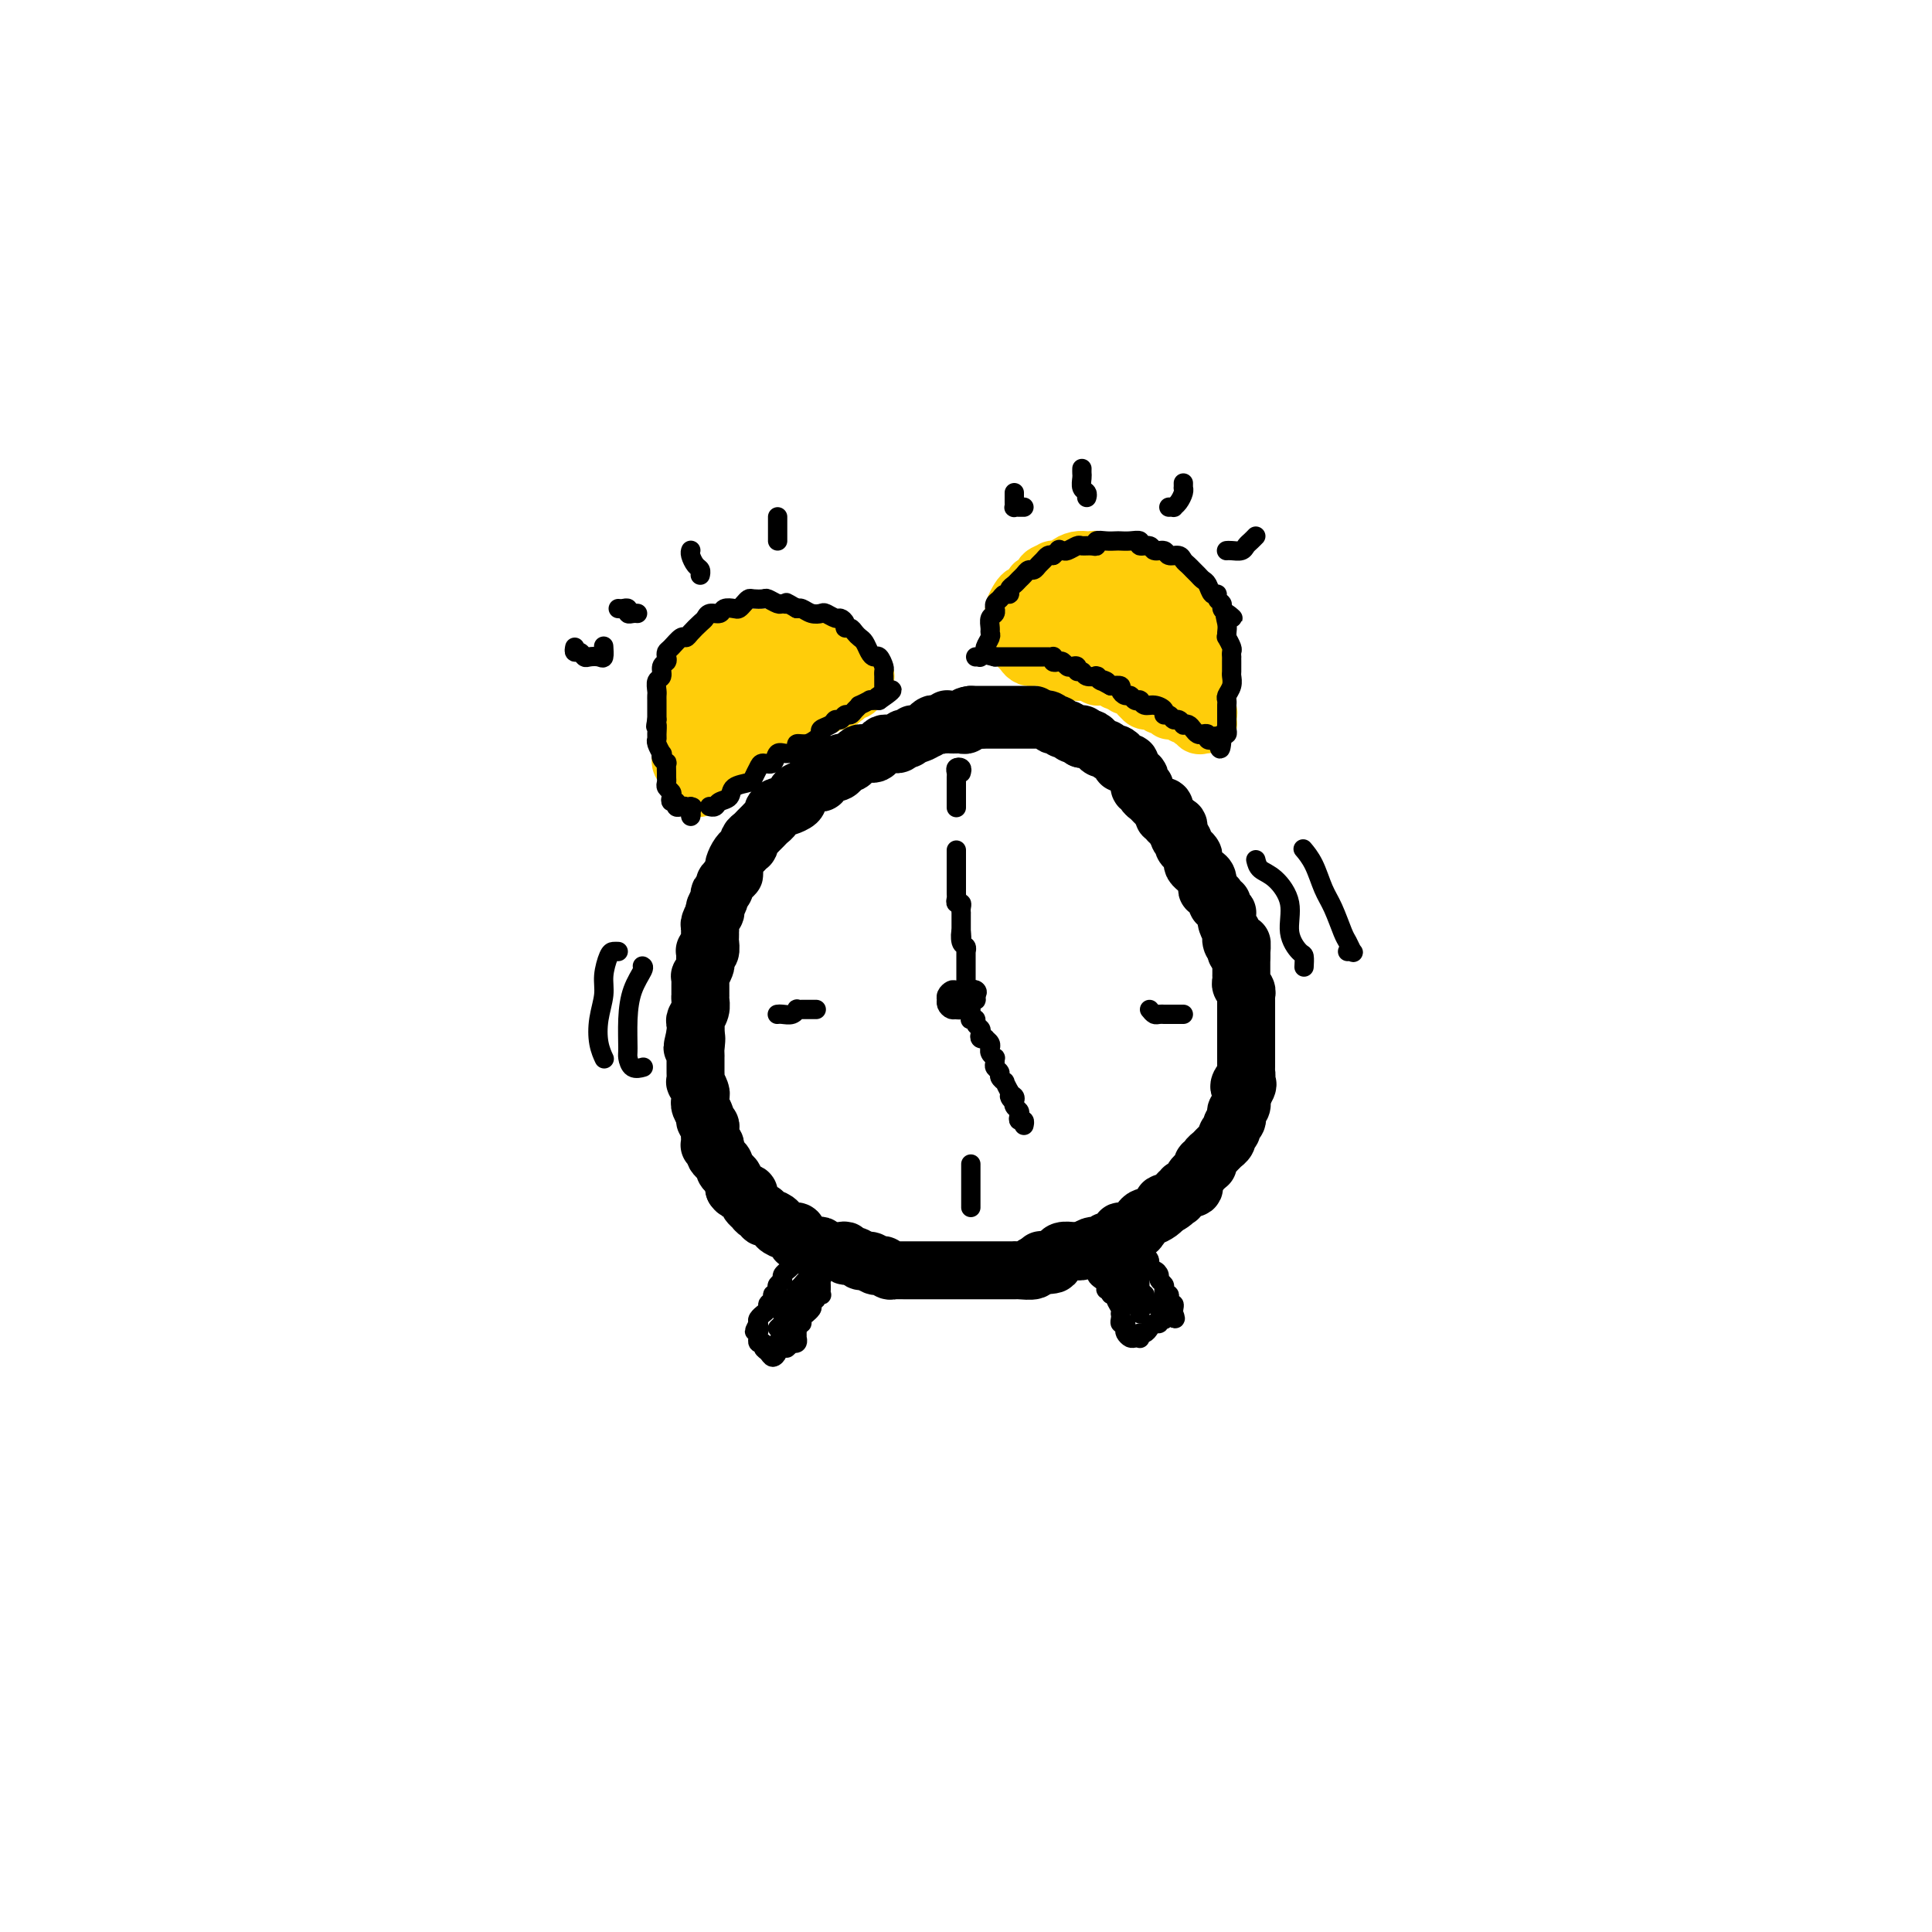 <svg viewBox='0 0 400 400' version='1.1' xmlns='http://www.w3.org/2000/svg' xmlns:xlink='http://www.w3.org/1999/xlink'><g fill='none' stroke='rgb(0,0,0)' stroke-width='4' stroke-linecap='round' stroke-linejoin='round'><path d='M197,151c-0.408,-0.000 -0.816,-0.000 -1,0c-0.184,0.000 -0.144,0.000 0,0c0.144,-0.000 0.393,-0.000 0,0c-0.393,0.000 -1.429,0.000 -2,0c-0.571,-0.000 -0.678,-0.000 -1,0c-0.322,0.000 -0.860,0.000 -1,0c-0.140,-0.000 0.116,-0.001 0,0c-0.116,0.001 -0.605,0.004 -1,0c-0.395,-0.004 -0.697,-0.016 -1,0c-0.303,0.016 -0.606,0.060 -1,0c-0.394,-0.060 -0.879,-0.222 -1,0c-0.121,0.222 0.121,0.829 0,1c-0.121,0.171 -0.606,-0.094 -1,0c-0.394,0.094 -0.697,0.547 -1,1'/><path d='M186,153c-1.594,0.250 -0.080,-0.125 0,0c0.080,0.125 -1.274,0.750 -2,1c-0.726,0.250 -0.824,0.123 -1,0c-0.176,-0.123 -0.428,-0.243 -1,0c-0.572,0.243 -1.462,0.850 -2,1c-0.538,0.150 -0.722,-0.157 -1,0c-0.278,0.157 -0.648,0.777 -1,1c-0.352,0.223 -0.686,0.049 -1,0c-0.314,-0.049 -0.608,0.025 -1,0c-0.392,-0.025 -0.882,-0.151 -1,0c-0.118,0.151 0.137,0.579 0,1c-0.137,0.421 -0.667,0.834 -1,1c-0.333,0.166 -0.471,0.086 -1,0c-0.529,-0.086 -1.450,-0.177 -2,0c-0.550,0.177 -0.729,0.621 -1,1c-0.271,0.379 -0.633,0.693 -1,1c-0.367,0.307 -0.737,0.607 -1,1c-0.263,0.393 -0.417,0.879 -1,1c-0.583,0.121 -1.595,-0.122 -2,0c-0.405,0.122 -0.204,0.611 0,1c0.204,0.389 0.409,0.678 0,1c-0.409,0.322 -1.433,0.677 -2,1c-0.567,0.323 -0.677,0.615 -1,1c-0.323,0.385 -0.860,0.864 -1,1c-0.140,0.136 0.117,-0.069 0,0c-0.117,0.069 -0.610,0.414 -1,1c-0.390,0.586 -0.679,1.414 -1,2c-0.321,0.586 -0.674,0.930 -1,1c-0.326,0.070 -0.626,-0.135 -1,0c-0.374,0.135 -0.821,0.610 -1,1c-0.179,0.390 -0.089,0.695 0,1'/><path d='M156,173c-2.256,2.706 -0.397,1.973 0,2c0.397,0.027 -0.668,0.816 -1,1c-0.332,0.184 0.068,-0.236 0,0c-0.068,0.236 -0.606,1.128 -1,2c-0.394,0.872 -0.644,1.726 -1,2c-0.356,0.274 -0.817,-0.030 -1,0c-0.183,0.030 -0.086,0.394 0,1c0.086,0.606 0.163,1.453 0,2c-0.163,0.547 -0.565,0.795 -1,1c-0.435,0.205 -0.904,0.367 -1,1c-0.096,0.633 0.181,1.735 0,2c-0.181,0.265 -0.819,-0.309 -1,0c-0.181,0.309 0.095,1.501 0,2c-0.095,0.499 -0.560,0.305 -1,1c-0.440,0.695 -0.854,2.281 -1,3c-0.146,0.719 -0.025,0.573 0,1c0.025,0.427 -0.045,1.428 0,2c0.045,0.572 0.204,0.716 0,1c-0.204,0.284 -0.773,0.710 -1,1c-0.227,0.290 -0.113,0.445 0,1c0.113,0.555 0.227,1.511 0,2c-0.227,0.489 -0.793,0.511 -1,1c-0.207,0.489 -0.056,1.444 0,2c0.056,0.556 0.015,0.712 0,1c-0.015,0.288 -0.004,0.706 0,1c0.004,0.294 0.001,0.463 0,1c-0.001,0.537 -0.000,1.442 0,2c0.000,0.558 0.000,0.768 0,1c-0.000,0.232 -0.000,0.486 0,1c0.000,0.514 0.000,1.290 0,2c-0.000,0.710 -0.000,1.355 0,2'/><path d='M145,215c-0.309,3.296 -0.083,0.535 0,0c0.083,-0.535 0.022,1.156 0,2c-0.022,0.844 -0.006,0.841 0,1c0.006,0.159 0.002,0.479 0,1c-0.002,0.521 -0.001,1.244 0,2c0.001,0.756 0.004,1.546 0,2c-0.004,0.454 -0.015,0.574 0,1c0.015,0.426 0.056,1.160 0,2c-0.056,0.840 -0.207,1.787 0,2c0.207,0.213 0.774,-0.309 1,0c0.226,0.309 0.112,1.448 0,2c-0.112,0.552 -0.223,0.515 0,1c0.223,0.485 0.781,1.491 1,2c0.219,0.509 0.100,0.522 0,1c-0.100,0.478 -0.182,1.422 0,2c0.182,0.578 0.627,0.789 1,1c0.373,0.211 0.672,0.422 1,1c0.328,0.578 0.683,1.522 1,2c0.317,0.478 0.597,0.492 1,1c0.403,0.508 0.930,1.512 1,2c0.070,0.488 -0.317,0.459 0,1c0.317,0.541 1.337,1.651 2,2c0.663,0.349 0.968,-0.062 1,0c0.032,0.062 -0.209,0.598 0,1c0.209,0.402 0.868,0.671 1,1c0.132,0.329 -0.264,0.718 0,1c0.264,0.282 1.187,0.457 2,1c0.813,0.543 1.517,1.455 2,2c0.483,0.545 0.745,0.724 1,1c0.255,0.276 0.501,0.650 1,1c0.499,0.350 1.249,0.675 2,1'/><path d='M164,255c2.668,2.968 1.337,1.388 1,1c-0.337,-0.388 0.319,0.417 1,1c0.681,0.583 1.386,0.945 2,1c0.614,0.055 1.137,-0.197 2,0c0.863,0.197 2.065,0.841 3,1c0.935,0.159 1.601,-0.169 2,0c0.399,0.169 0.529,0.834 1,1c0.471,0.166 1.282,-0.165 2,0c0.718,0.165 1.342,0.828 2,1c0.658,0.172 1.349,-0.146 2,0c0.651,0.146 1.260,0.757 2,1c0.740,0.243 1.610,0.118 2,0c0.390,-0.118 0.299,-0.228 1,0c0.701,0.228 2.194,0.793 3,1c0.806,0.207 0.925,0.055 2,0c1.075,-0.055 3.107,-0.015 4,0c0.893,0.015 0.648,0.004 1,0c0.352,-0.004 1.302,-0.001 2,0c0.698,0.001 1.144,0.001 2,0c0.856,-0.001 2.124,-0.004 3,0c0.876,0.004 1.362,0.016 2,0c0.638,-0.016 1.430,-0.060 2,0c0.570,0.060 0.919,0.222 2,0c1.081,-0.222 2.895,-0.829 4,-1c1.105,-0.171 1.503,0.094 2,0c0.497,-0.094 1.093,-0.547 2,-1c0.907,-0.453 2.124,-0.906 3,-1c0.876,-0.094 1.410,0.171 2,0c0.590,-0.171 1.236,-0.777 2,-1c0.764,-0.223 1.647,-0.064 2,0c0.353,0.064 0.177,0.032 0,0'/><path d='M227,259c6.003,-0.842 2.512,-0.946 2,-1c-0.512,-0.054 1.956,-0.057 3,0c1.044,0.057 0.664,0.174 1,0c0.336,-0.174 1.389,-0.638 2,-1c0.611,-0.362 0.779,-0.622 1,-1c0.221,-0.378 0.496,-0.873 1,-1c0.504,-0.127 1.238,0.116 2,0c0.762,-0.116 1.552,-0.589 2,-1c0.448,-0.411 0.554,-0.758 1,-1c0.446,-0.242 1.233,-0.379 2,-1c0.767,-0.621 1.515,-1.724 2,-2c0.485,-0.276 0.707,0.277 1,0c0.293,-0.277 0.656,-1.382 1,-2c0.344,-0.618 0.670,-0.747 1,-1c0.330,-0.253 0.666,-0.630 1,-1c0.334,-0.370 0.667,-0.731 1,-1c0.333,-0.269 0.666,-0.444 1,-1c0.334,-0.556 0.668,-1.492 1,-2c0.332,-0.508 0.662,-0.587 1,-1c0.338,-0.413 0.683,-1.161 1,-2c0.317,-0.839 0.607,-1.768 1,-2c0.393,-0.232 0.889,0.234 1,0c0.111,-0.234 -0.162,-1.167 0,-2c0.162,-0.833 0.760,-1.565 1,-2c0.240,-0.435 0.121,-0.572 0,-1c-0.121,-0.428 -0.243,-1.146 0,-2c0.243,-0.854 0.850,-1.842 1,-2c0.150,-0.158 -0.156,0.514 0,0c0.156,-0.514 0.773,-2.215 1,-3c0.227,-0.785 0.065,-0.653 0,-1c-0.065,-0.347 -0.032,-1.174 0,-2'/><path d='M260,222c1.464,-3.744 1.124,-2.105 1,-2c-0.124,0.105 -0.033,-1.323 0,-2c0.033,-0.677 0.009,-0.604 0,-1c-0.009,-0.396 -0.003,-1.262 0,-2c0.003,-0.738 0.002,-1.349 0,-2c-0.002,-0.651 -0.005,-1.343 0,-2c0.005,-0.657 0.016,-1.278 0,-2c-0.016,-0.722 -0.061,-1.544 0,-2c0.061,-0.456 0.228,-0.546 0,-1c-0.228,-0.454 -0.849,-1.274 -1,-2c-0.151,-0.726 0.170,-1.360 0,-2c-0.170,-0.640 -0.829,-1.288 -1,-2c-0.171,-0.712 0.147,-1.489 0,-2c-0.147,-0.511 -0.757,-0.757 -1,-1c-0.243,-0.243 -0.117,-0.483 0,-1c0.117,-0.517 0.224,-1.309 0,-2c-0.224,-0.691 -0.781,-1.279 -1,-2c-0.219,-0.721 -0.101,-1.573 0,-2c0.101,-0.427 0.185,-0.429 0,-1c-0.185,-0.571 -0.637,-1.710 -1,-2c-0.363,-0.290 -0.636,0.269 -1,0c-0.364,-0.269 -0.819,-1.367 -1,-2c-0.181,-0.633 -0.090,-0.802 0,-1c0.090,-0.198 0.178,-0.425 0,-1c-0.178,-0.575 -0.621,-1.498 -1,-2c-0.379,-0.502 -0.693,-0.582 -1,-1c-0.307,-0.418 -0.607,-1.173 -1,-2c-0.393,-0.827 -0.878,-1.727 -1,-2c-0.122,-0.273 0.121,0.080 0,0c-0.121,-0.080 -0.606,-0.594 -1,-1c-0.394,-0.406 -0.697,-0.703 -1,-1'/><path d='M248,174c-1.785,-3.499 -1.248,-2.247 -1,-2c0.248,0.247 0.207,-0.512 0,-1c-0.207,-0.488 -0.581,-0.704 -1,-1c-0.419,-0.296 -0.882,-0.671 -1,-1c-0.118,-0.329 0.109,-0.613 0,-1c-0.109,-0.387 -0.555,-0.877 -1,-1c-0.445,-0.123 -0.889,0.122 -1,0c-0.111,-0.122 0.111,-0.611 0,-1c-0.111,-0.389 -0.554,-0.678 -1,-1c-0.446,-0.322 -0.893,-0.677 -1,-1c-0.107,-0.323 0.126,-0.612 0,-1c-0.126,-0.388 -0.612,-0.874 -1,-1c-0.388,-0.126 -0.679,0.107 -1,0c-0.321,-0.107 -0.674,-0.554 -1,-1c-0.326,-0.446 -0.626,-0.889 -1,-1c-0.374,-0.111 -0.821,0.111 -1,0c-0.179,-0.111 -0.089,-0.555 0,-1c0.089,-0.445 0.178,-0.890 0,-1c-0.178,-0.110 -0.621,0.115 -1,0c-0.379,-0.115 -0.693,-0.569 -1,-1c-0.307,-0.431 -0.606,-0.837 -1,-1c-0.394,-0.163 -0.883,-0.082 -1,0c-0.117,0.082 0.137,0.167 0,0c-0.137,-0.167 -0.664,-0.585 -1,-1c-0.336,-0.415 -0.482,-0.828 -1,-1c-0.518,-0.172 -1.410,-0.101 -2,0c-0.590,0.101 -0.879,0.234 -1,0c-0.121,-0.234 -0.074,-0.836 0,-1c0.074,-0.164 0.174,0.110 0,0c-0.174,-0.110 -0.621,-0.603 -1,-1c-0.379,-0.397 -0.689,-0.699 -1,-1'/><path d='M225,151c-4.024,-3.497 -2.584,-0.740 -2,0c0.584,0.740 0.311,-0.538 0,-1c-0.311,-0.462 -0.661,-0.110 -1,0c-0.339,0.110 -0.668,-0.023 -1,0c-0.332,0.023 -0.667,0.202 -1,0c-0.333,-0.202 -0.663,-0.786 -1,-1c-0.337,-0.214 -0.682,-0.057 -1,0c-0.318,0.057 -0.611,0.015 -1,0c-0.389,-0.015 -0.874,-0.004 -1,0c-0.126,0.004 0.107,0.001 0,0c-0.107,-0.001 -0.553,-0.000 -1,0c-0.447,0.000 -0.893,0.000 -1,0c-0.107,-0.000 0.125,-0.000 0,0c-0.125,0.000 -0.607,0.000 -1,0c-0.393,-0.000 -0.697,-0.000 -1,0c-0.303,0.000 -0.606,0.000 -1,0c-0.394,-0.000 -0.879,-0.000 -1,0c-0.121,0.000 0.121,0.000 0,0c-0.121,-0.000 -0.606,-0.000 -1,0c-0.394,0.000 -0.698,0.000 -1,0c-0.302,-0.000 -0.602,-0.000 -1,0c-0.398,0.000 -0.894,0.000 -1,0c-0.106,-0.000 0.179,-0.000 0,0c-0.179,0.000 -0.821,0.000 -1,0c-0.179,-0.000 0.107,-0.000 0,0c-0.107,0.000 -0.606,0.000 -1,0c-0.394,-0.000 -0.684,-0.000 -1,0c-0.316,0.000 -0.658,0.000 -1,0'/><path d='M202,149c-3.797,-0.309 -1.791,-0.083 -1,0c0.791,0.083 0.367,0.022 0,0c-0.367,-0.022 -0.676,-0.006 -1,0c-0.324,0.006 -0.661,0.002 -1,0c-0.339,-0.002 -0.678,-0.000 -1,0c-0.322,0.000 -0.626,0.000 -1,0c-0.374,-0.000 -0.817,-0.000 -1,0c-0.183,0.000 -0.105,0.000 0,0c0.105,-0.000 0.236,-0.000 0,0c-0.236,0.000 -0.838,0.000 -1,0c-0.162,-0.000 0.115,-0.001 0,0c-0.115,0.001 -0.622,0.004 -1,0c-0.378,-0.004 -0.627,-0.015 -1,0c-0.373,0.015 -0.871,0.057 -1,0c-0.129,-0.057 0.110,-0.211 0,0c-0.110,0.211 -0.568,0.788 -1,1c-0.432,0.212 -0.838,0.061 -1,0c-0.162,-0.061 -0.081,-0.030 0,0'/><path d='M167,257c0.111,0.415 0.222,0.829 0,1c-0.222,0.171 -0.778,0.098 -1,0c-0.222,-0.098 -0.111,-0.220 0,0c0.111,0.220 0.223,0.783 0,1c-0.223,0.217 -0.782,0.086 -1,0c-0.218,-0.086 -0.096,-0.129 0,0c0.096,0.129 0.165,0.430 0,1c-0.165,0.570 -0.565,1.410 -1,2c-0.435,0.590 -0.905,0.932 -1,1c-0.095,0.068 0.185,-0.137 0,0c-0.185,0.137 -0.834,0.615 -1,1c-0.166,0.385 0.153,0.678 0,1c-0.153,0.322 -0.777,0.674 -1,1c-0.223,0.326 -0.045,0.626 0,1c0.045,0.374 -0.045,0.821 0,1c0.045,0.179 0.223,0.089 0,0c-0.223,-0.089 -0.848,-0.178 -1,0c-0.152,0.178 0.171,0.621 0,1c-0.171,0.379 -0.834,0.693 -1,1c-0.166,0.307 0.165,0.607 0,1c-0.165,0.393 -0.828,0.878 -1,1c-0.172,0.122 0.146,-0.121 0,0c-0.146,0.121 -0.756,0.606 -1,1c-0.244,0.394 -0.122,0.697 0,1'/><path d='M157,274c-1.547,2.813 -0.416,1.346 0,1c0.416,-0.346 0.115,0.428 0,1c-0.115,0.572 -0.046,0.941 0,1c0.046,0.059 0.068,-0.192 0,0c-0.068,0.192 -0.226,0.826 0,1c0.226,0.174 0.835,-0.114 1,0c0.165,0.114 -0.113,0.629 0,1c0.113,0.371 0.619,0.598 1,1c0.381,0.402 0.637,0.981 1,1c0.363,0.019 0.832,-0.521 1,-1c0.168,-0.479 0.034,-0.897 0,-1c-0.034,-0.103 0.032,0.110 0,0c-0.032,-0.110 -0.163,-0.544 0,-1c0.163,-0.456 0.618,-0.934 1,-1c0.382,-0.066 0.690,0.281 1,0c0.310,-0.281 0.622,-1.191 1,-2c0.378,-0.809 0.823,-1.516 1,-2c0.177,-0.484 0.086,-0.746 0,-1c-0.086,-0.254 -0.167,-0.501 0,-1c0.167,-0.499 0.584,-1.249 1,-2'/><path d='M166,269c1.266,-1.920 0.931,-1.222 1,-1c0.069,0.222 0.540,-0.034 1,0c0.460,0.034 0.907,0.359 1,0c0.093,-0.359 -0.167,-1.402 0,-2c0.167,-0.598 0.762,-0.753 1,-1c0.238,-0.247 0.120,-0.587 0,-1c-0.120,-0.413 -0.244,-0.898 0,-1c0.244,-0.102 0.854,0.180 1,0c0.146,-0.180 -0.172,-0.823 0,-1c0.172,-0.177 0.834,0.110 1,0c0.166,-0.110 -0.166,-0.618 0,-1c0.166,-0.382 0.828,-0.638 1,-1c0.172,-0.362 -0.146,-0.828 0,-1c0.146,-0.172 0.756,-0.049 1,0c0.244,0.049 0.122,0.025 0,0'/><path d='M236,258c0.000,-0.534 0.000,-1.067 0,-1c-0.000,0.067 -0.001,0.735 0,1c0.001,0.265 0.003,0.127 0,0c-0.003,-0.127 -0.011,-0.243 0,0c0.011,0.243 0.041,0.843 0,1c-0.041,0.157 -0.152,-0.131 0,0c0.152,0.131 0.567,0.679 1,1c0.433,0.321 0.886,0.415 1,1c0.114,0.585 -0.109,1.662 0,2c0.109,0.338 0.551,-0.064 1,0c0.449,0.064 0.905,0.595 1,1c0.095,0.405 -0.170,0.683 0,1c0.170,0.317 0.777,0.674 1,1c0.223,0.326 0.064,0.623 0,1c-0.064,0.377 -0.031,0.836 0,1c0.031,0.164 0.060,0.034 0,0c-0.060,-0.034 -0.208,0.029 0,0c0.208,-0.029 0.774,-0.148 1,0c0.226,0.148 0.113,0.565 0,1c-0.113,0.435 -0.226,0.887 0,1c0.226,0.113 0.793,-0.114 1,0c0.207,0.114 0.056,0.569 0,1c-0.056,0.431 -0.016,0.837 0,1c0.016,0.163 0.008,0.081 0,0'/><path d='M243,272c0.922,2.106 -0.274,0.372 -1,0c-0.726,-0.372 -0.982,0.618 -1,1c-0.018,0.382 0.202,0.158 0,0c-0.202,-0.158 -0.828,-0.248 -1,0c-0.172,0.248 0.108,0.836 0,1c-0.108,0.164 -0.603,-0.096 -1,0c-0.397,0.096 -0.695,0.547 -1,1c-0.305,0.453 -0.617,0.906 -1,1c-0.383,0.094 -0.838,-0.171 -1,0c-0.162,0.171 -0.032,0.779 0,1c0.032,0.221 -0.034,0.056 0,0c0.034,-0.056 0.166,-0.004 0,0c-0.166,0.004 -0.632,-0.041 -1,0c-0.368,0.041 -0.638,0.170 -1,0c-0.362,-0.170 -0.815,-0.637 -1,-1c-0.185,-0.363 -0.102,-0.623 0,-1c0.102,-0.377 0.223,-0.871 0,-1c-0.223,-0.129 -0.791,0.107 -1,0c-0.209,-0.107 -0.060,-0.557 0,-1c0.060,-0.443 0.031,-0.879 0,-1c-0.031,-0.121 -0.065,0.073 0,0c0.065,-0.073 0.227,-0.412 0,-1c-0.227,-0.588 -0.844,-1.426 -1,-2c-0.156,-0.574 0.150,-0.885 0,-1c-0.150,-0.115 -0.757,-0.033 -1,0c-0.243,0.033 -0.121,0.016 0,0'/><path d='M230,268c-1.167,-1.571 -1.083,-0.999 -1,-1c0.083,-0.001 0.166,-0.574 0,-1c-0.166,-0.426 -0.581,-0.705 -1,-1c-0.419,-0.295 -0.843,-0.605 -1,-1c-0.157,-0.395 -0.046,-0.876 0,-1c0.046,-0.124 0.026,0.108 0,0c-0.026,-0.108 -0.059,-0.554 0,-1c0.059,-0.446 0.208,-0.890 0,-1c-0.208,-0.110 -0.774,0.114 -1,0c-0.226,-0.114 -0.112,-0.567 0,-1c0.112,-0.433 0.222,-0.847 0,-1c-0.222,-0.153 -0.778,-0.044 -1,0c-0.222,0.044 -0.111,0.022 0,0'/><path d='M199,160c0.113,-0.398 0.226,-0.796 0,-1c-0.226,-0.204 -0.793,-0.214 -1,0c-0.207,0.214 -0.056,0.653 0,1c0.056,0.347 0.015,0.602 0,1c-0.015,0.398 -0.004,0.937 0,1c0.004,0.063 0.001,-0.351 0,0c-0.001,0.351 -0.000,1.467 0,2c0.000,0.533 0.000,0.483 0,1c-0.000,0.517 -0.000,1.601 0,2c0.000,0.399 0.000,0.114 0,0c-0.000,-0.114 -0.000,-0.057 0,0'/><path d='M201,241c0.000,0.333 0.000,0.666 0,1c0.000,0.334 -0.000,0.668 0,1c0.000,0.332 0.000,0.662 0,1c0.000,0.338 0.000,0.686 0,1c0.000,0.314 0.000,0.596 0,1c0.000,0.404 0.000,0.931 0,1c0.000,0.069 0.000,-0.321 0,0c0.000,0.321 0.000,1.354 0,2c0.000,0.646 0.000,0.905 0,1c0.000,0.095 0.000,0.027 0,0c0.000,-0.027 0.000,-0.014 0,0'/><path d='M238,209c0.341,0.423 0.683,0.845 1,1c0.317,0.155 0.610,0.041 1,0c0.390,-0.041 0.878,-0.011 1,0c0.122,0.011 -0.121,0.003 0,0c0.121,-0.003 0.607,-0.001 1,0c0.393,0.001 0.694,0.000 1,0c0.306,-0.000 0.618,-0.000 1,0c0.382,0.000 0.834,0.000 1,0c0.166,-0.000 0.048,-0.000 0,0c-0.048,0.000 -0.024,0.000 0,0'/><path d='M161,210c-0.061,0.008 -0.122,0.016 0,0c0.122,-0.016 0.428,-0.057 1,0c0.572,0.057 1.410,0.211 2,0c0.590,-0.211 0.931,-0.789 1,-1c0.069,-0.211 -0.136,-0.057 0,0c0.136,0.057 0.611,0.015 1,0c0.389,-0.015 0.692,-0.004 1,0c0.308,0.004 0.621,0.001 1,0c0.379,-0.001 0.822,-0.000 1,0c0.178,0.000 0.089,0.000 0,0'/><path d='M198,176c-0.000,0.331 -0.000,0.662 0,1c0.000,0.338 0.000,0.682 0,1c-0.000,0.318 -0.000,0.610 0,1c0.000,0.390 0.000,0.878 0,1c-0.000,0.122 -0.000,-0.121 0,0c0.000,0.121 0.000,0.606 0,1c-0.000,0.394 -0.000,0.697 0,1c0.000,0.303 0.000,0.606 0,1c-0.000,0.394 -0.001,0.880 0,1c0.001,0.120 0.004,-0.126 0,0c-0.004,0.126 -0.015,0.625 0,1c0.015,0.375 0.057,0.626 0,1c-0.057,0.374 -0.211,0.870 0,1c0.211,0.130 0.789,-0.106 1,0c0.211,0.106 0.057,0.553 0,1c-0.057,0.447 -0.015,0.893 0,1c0.015,0.107 0.004,-0.126 0,0c-0.004,0.126 -0.001,0.611 0,1c0.001,0.389 0.000,0.682 0,1c-0.000,0.318 -0.000,0.662 0,1c0.000,0.338 0.000,0.669 0,1'/><path d='M199,193c0.171,2.521 0.098,0.322 0,0c-0.098,-0.322 -0.223,1.233 0,2c0.223,0.767 0.792,0.744 1,1c0.208,0.256 0.056,0.789 0,1c-0.056,0.211 -0.015,0.098 0,0c0.015,-0.098 0.004,-0.181 0,0c-0.004,0.181 -0.001,0.627 0,1c0.001,0.373 0.000,0.673 0,1c-0.000,0.327 -0.000,0.680 0,1c0.000,0.320 0.000,0.608 0,1c-0.000,0.392 -0.000,0.889 0,1c0.000,0.111 0.000,-0.162 0,0c-0.000,0.162 -0.000,0.761 0,1c0.000,0.239 0.000,0.120 0,0'/><path d='M198,206c0.115,-0.119 0.230,-0.238 0,0c-0.230,0.238 -0.805,0.834 -1,1c-0.195,0.166 -0.011,-0.099 0,0c0.011,0.099 -0.151,0.563 0,1c0.151,0.437 0.614,0.846 1,1c0.386,0.154 0.696,0.051 1,0c0.304,-0.051 0.603,-0.051 1,0c0.397,0.051 0.891,0.153 1,0c0.109,-0.153 -0.167,-0.562 0,-1c0.167,-0.438 0.778,-0.906 1,-1c0.222,-0.094 0.056,0.185 0,0c-0.056,-0.185 0.000,-0.834 0,-1c-0.000,-0.166 -0.056,0.152 0,0c0.056,-0.152 0.222,-0.774 0,-1c-0.222,-0.226 -0.834,-0.057 -1,0c-0.166,0.057 0.113,-0.000 0,0c-0.113,0.000 -0.619,0.057 -1,0c-0.381,-0.057 -0.639,-0.226 -1,0c-0.361,0.226 -0.827,0.849 -1,1c-0.173,0.151 -0.053,-0.170 0,0c0.053,0.170 0.037,0.831 0,1c-0.037,0.169 -0.097,-0.155 0,0c0.097,0.155 0.352,0.789 1,1c0.648,0.211 1.690,0.000 2,0c0.310,-0.000 -0.113,0.210 0,0c0.113,-0.210 0.762,-0.840 1,-1c0.238,-0.160 0.064,0.149 0,0c-0.064,-0.149 -0.018,-0.757 0,-1c0.018,-0.243 0.009,-0.122 0,0'/><path d='M202,206c0.516,-0.536 0.307,-0.876 0,-1c-0.307,-0.124 -0.713,-0.030 -1,0c-0.287,0.030 -0.455,-0.002 -1,0c-0.545,0.002 -1.466,0.038 -2,0c-0.534,-0.038 -0.680,-0.151 -1,0c-0.320,0.151 -0.815,0.566 -1,1c-0.185,0.434 -0.060,0.887 0,1c0.060,0.113 0.056,-0.112 0,0c-0.056,0.112 -0.165,0.563 0,1c0.165,0.437 0.605,0.859 1,1c0.395,0.141 0.747,0.000 1,0c0.253,-0.000 0.408,0.139 1,0c0.592,-0.139 1.623,-0.558 2,-1c0.377,-0.442 0.102,-0.907 0,-1c-0.102,-0.093 -0.030,0.186 0,0c0.030,-0.186 0.019,-0.835 0,-1c-0.019,-0.165 -0.047,0.156 0,0c0.047,-0.156 0.170,-0.788 0,-1c-0.170,-0.212 -0.633,-0.005 -1,0c-0.367,0.005 -0.637,-0.191 -1,0c-0.363,0.191 -0.818,0.769 -1,1c-0.182,0.231 -0.091,0.116 0,0'/><path d='M201,210c0.032,0.416 0.065,0.833 0,1c-0.065,0.167 -0.227,0.086 0,0c0.227,-0.086 0.844,-0.177 1,0c0.156,0.177 -0.150,0.622 0,1c0.150,0.378 0.757,0.689 1,1c0.243,0.311 0.121,0.622 0,1c-0.121,0.378 -0.243,0.823 0,1c0.243,0.177 0.850,0.085 1,0c0.150,-0.085 -0.157,-0.164 0,0c0.157,0.164 0.778,0.570 1,1c0.222,0.430 0.045,0.885 0,1c-0.045,0.115 0.041,-0.110 0,0c-0.041,0.110 -0.208,0.554 0,1c0.208,0.446 0.792,0.893 1,1c0.208,0.107 0.041,-0.126 0,0c-0.041,0.126 0.046,0.612 0,1c-0.046,0.388 -0.223,0.677 0,1c0.223,0.323 0.847,0.681 1,1c0.153,0.319 -0.165,0.601 0,1c0.165,0.399 0.814,0.915 1,1c0.186,0.085 -0.090,-0.261 0,0c0.090,0.261 0.545,1.131 1,2'/><path d='M209,226c1.177,2.718 0.119,1.513 0,1c-0.119,-0.513 0.700,-0.334 1,0c0.300,0.334 0.079,0.825 0,1c-0.079,0.175 -0.018,0.036 0,0c0.018,-0.036 -0.009,0.032 0,0c0.009,-0.032 0.054,-0.162 0,0c-0.054,0.162 -0.207,0.617 0,1c0.207,0.383 0.773,0.695 1,1c0.227,0.305 0.113,0.604 0,1c-0.113,0.396 -0.226,0.890 0,1c0.226,0.110 0.792,-0.163 1,0c0.208,0.163 0.060,0.761 0,1c-0.060,0.239 -0.030,0.120 0,0'/></g>
<g fill='none' stroke='rgb(255,205,10)' stroke-width='12' stroke-linecap='round' stroke-linejoin='round'><path d='M144,162c-0.112,0.393 -0.223,0.786 0,1c0.223,0.214 0.782,0.251 1,0c0.218,-0.251 0.096,-0.788 0,-1c-0.096,-0.212 -0.167,-0.098 0,0c0.167,0.098 0.574,0.181 1,0c0.426,-0.181 0.873,-0.626 1,-1c0.127,-0.374 -0.067,-0.679 0,-1c0.067,-0.321 0.395,-0.660 1,-1c0.605,-0.340 1.486,-0.682 2,-1c0.514,-0.318 0.662,-0.611 1,-1c0.338,-0.389 0.865,-0.875 1,-1c0.135,-0.125 -0.122,0.111 0,0c0.122,-0.111 0.623,-0.569 1,-1c0.377,-0.431 0.630,-0.836 1,-1c0.370,-0.164 0.859,-0.086 1,0c0.141,0.086 -0.064,0.182 0,0c0.064,-0.182 0.398,-0.641 1,-1c0.602,-0.359 1.471,-0.617 2,-1c0.529,-0.383 0.719,-0.891 1,-1c0.281,-0.109 0.653,0.181 1,0c0.347,-0.181 0.670,-0.832 1,-1c0.330,-0.168 0.666,0.147 1,0c0.334,-0.147 0.667,-0.756 1,-1c0.333,-0.244 0.667,-0.122 1,0'/><path d='M164,149c3.350,-2.023 1.723,-0.579 1,0c-0.723,0.579 -0.544,0.295 0,0c0.544,-0.295 1.451,-0.601 2,-1c0.549,-0.399 0.738,-0.890 1,-1c0.262,-0.110 0.595,0.163 1,0c0.405,-0.163 0.882,-0.762 1,-1c0.118,-0.238 -0.122,-0.115 0,0c0.122,0.115 0.606,0.223 1,0c0.394,-0.223 0.698,-0.778 1,-1c0.302,-0.222 0.603,-0.111 1,0c0.397,0.111 0.890,0.222 1,0c0.110,-0.222 -0.164,-0.778 0,-1c0.164,-0.222 0.765,-0.111 1,0c0.235,0.111 0.105,0.223 0,0c-0.105,-0.223 -0.186,-0.781 0,-1c0.186,-0.219 0.637,-0.100 1,0c0.363,0.100 0.636,0.181 1,0c0.364,-0.181 0.818,-0.623 1,-1c0.182,-0.377 0.091,-0.688 0,-1'/><path d='M178,141c2.230,-1.461 0.804,-1.112 0,-1c-0.804,0.112 -0.985,-0.011 -1,0c-0.015,0.011 0.136,0.157 0,0c-0.136,-0.157 -0.558,-0.616 -1,-1c-0.442,-0.384 -0.902,-0.691 -1,-1c-0.098,-0.309 0.167,-0.618 0,-1c-0.167,-0.382 -0.764,-0.838 -1,-1c-0.236,-0.162 -0.110,-0.032 0,0c0.110,0.032 0.203,-0.034 0,0c-0.203,0.034 -0.702,0.168 -1,0c-0.298,-0.168 -0.394,-0.637 -1,-1c-0.606,-0.363 -1.720,-0.619 -2,-1c-0.280,-0.381 0.275,-0.887 0,-1c-0.275,-0.113 -1.378,0.166 -2,0c-0.622,-0.166 -0.762,-0.776 -1,-1c-0.238,-0.224 -0.574,-0.060 -1,0c-0.426,0.060 -0.940,0.016 -1,0c-0.060,-0.016 0.336,-0.004 0,0c-0.336,0.004 -1.403,0.001 -2,0c-0.597,-0.001 -0.723,-0.000 -1,0c-0.277,0.000 -0.704,0.000 -1,0c-0.296,-0.000 -0.462,0.000 -1,0c-0.538,-0.000 -1.449,-0.001 -2,0c-0.551,0.001 -0.742,0.003 -1,0c-0.258,-0.003 -0.585,-0.011 -1,0c-0.415,0.011 -0.919,0.041 -1,0c-0.081,-0.041 0.263,-0.155 0,0c-0.263,0.155 -1.131,0.577 -2,1'/><path d='M153,133c-2.340,0.393 -1.190,0.876 -1,1c0.190,0.124 -0.579,-0.111 -1,0c-0.421,0.111 -0.495,0.568 -1,1c-0.505,0.432 -1.441,0.840 -2,1c-0.559,0.160 -0.741,0.071 -1,0c-0.259,-0.071 -0.595,-0.125 -1,0c-0.405,0.125 -0.878,0.429 -1,1c-0.122,0.571 0.107,1.409 0,2c-0.107,0.591 -0.549,0.935 -1,1c-0.451,0.065 -0.909,-0.150 -1,0c-0.091,0.150 0.186,0.666 0,1c-0.186,0.334 -0.834,0.485 -1,1c-0.166,0.515 0.152,1.395 0,2c-0.152,0.605 -0.773,0.936 -1,1c-0.227,0.064 -0.061,-0.137 0,0c0.061,0.137 0.016,0.614 0,1c-0.016,0.386 -0.004,0.681 0,1c0.004,0.319 0.001,0.663 0,1c-0.001,0.337 -0.000,0.668 0,1c0.000,0.332 0.000,0.666 0,1c-0.000,0.334 -0.000,0.666 0,1c0.000,0.334 -0.000,0.668 0,1c0.000,0.332 0.000,0.661 0,1c-0.000,0.339 -0.001,0.687 0,1c0.001,0.313 0.004,0.592 0,1c-0.004,0.408 -0.015,0.946 0,1c0.015,0.054 0.057,-0.375 0,0c-0.057,0.375 -0.211,1.554 0,2c0.211,0.446 0.788,0.159 1,0c0.212,-0.159 0.061,-0.188 0,0c-0.061,0.188 -0.030,0.594 0,1'/><path d='M142,159c0.101,2.767 0.853,0.686 1,0c0.147,-0.686 -0.311,0.023 0,0c0.311,-0.023 1.392,-0.779 2,-1c0.608,-0.221 0.744,0.095 1,0c0.256,-0.095 0.631,-0.599 1,-1c0.369,-0.401 0.733,-0.699 1,-1c0.267,-0.301 0.439,-0.604 1,-1c0.561,-0.396 1.511,-0.883 2,-1c0.489,-0.117 0.516,0.136 1,0c0.484,-0.136 1.424,-0.663 2,-1c0.576,-0.337 0.789,-0.486 1,-1c0.211,-0.514 0.419,-1.395 1,-2c0.581,-0.605 1.534,-0.935 2,-1c0.466,-0.065 0.444,0.136 1,0c0.556,-0.136 1.689,-0.610 2,-1c0.311,-0.390 -0.201,-0.696 0,-1c0.201,-0.304 1.116,-0.606 2,-1c0.884,-0.394 1.738,-0.880 2,-1c0.262,-0.120 -0.070,0.128 0,0c0.070,-0.128 0.540,-0.630 1,-1c0.460,-0.370 0.911,-0.607 1,-1c0.089,-0.393 -0.182,-0.940 0,-1c0.182,-0.060 0.818,0.369 1,0c0.182,-0.369 -0.091,-1.534 0,-2c0.091,-0.466 0.545,-0.233 1,0'/><path d='M169,140c4.159,-2.874 1.055,-0.560 0,0c-1.055,0.560 -0.062,-0.635 0,-1c0.062,-0.365 -0.808,0.098 -1,0c-0.192,-0.098 0.295,-0.758 0,-1c-0.295,-0.242 -1.371,-0.067 -2,0c-0.629,0.067 -0.810,0.026 -1,0c-0.190,-0.026 -0.390,-0.036 -1,0c-0.610,0.036 -1.631,0.118 -2,0c-0.369,-0.118 -0.087,-0.435 -1,0c-0.913,0.435 -3.023,1.622 -4,2c-0.977,0.378 -0.821,-0.054 -1,0c-0.179,0.054 -0.692,0.593 -1,1c-0.308,0.407 -0.411,0.683 -1,1c-0.589,0.317 -1.663,0.677 -2,1c-0.337,0.323 0.065,0.610 0,1c-0.065,0.390 -0.595,0.882 -1,1c-0.405,0.118 -0.683,-0.140 -1,0c-0.317,0.140 -0.673,0.678 -1,1c-0.327,0.322 -0.623,0.430 -1,1c-0.377,0.570 -0.833,1.603 -1,2c-0.167,0.397 -0.045,0.158 0,0c0.045,-0.158 0.012,-0.235 0,0c-0.012,0.235 -0.003,0.781 0,1c0.003,0.219 0.002,0.109 0,0'/><path d='M212,134c-0.503,-0.008 -1.006,-0.016 -1,0c0.006,0.016 0.521,0.057 1,0c0.479,-0.057 0.921,-0.211 1,0c0.079,0.211 -0.205,0.789 0,1c0.205,0.211 0.899,0.057 1,0c0.101,-0.057 -0.391,-0.015 0,0c0.391,0.015 1.667,0.004 2,0c0.333,-0.004 -0.275,-0.001 0,0c0.275,0.001 1.435,0.001 2,0c0.565,-0.001 0.537,-0.001 1,0c0.463,0.001 1.419,0.004 2,0c0.581,-0.004 0.787,-0.015 1,0c0.213,0.015 0.435,0.057 1,0c0.565,-0.057 1.475,-0.211 2,0c0.525,0.211 0.664,0.788 1,1c0.336,0.212 0.867,0.060 1,0c0.133,-0.060 -0.133,-0.027 0,0c0.133,0.027 0.664,0.048 1,0c0.336,-0.048 0.475,-0.167 1,0c0.525,0.167 1.436,0.619 2,1c0.564,0.381 0.782,0.690 1,1'/><path d='M232,138c3.272,0.862 1.451,1.018 1,1c-0.451,-0.018 0.467,-0.211 1,0c0.533,0.211 0.681,0.825 1,1c0.319,0.175 0.810,-0.089 1,0c0.190,0.089 0.078,0.531 0,1c-0.078,0.469 -0.122,0.967 0,1c0.122,0.033 0.410,-0.397 1,0c0.590,0.397 1.481,1.622 2,2c0.519,0.378 0.665,-0.091 1,0c0.335,0.091 0.860,0.743 1,1c0.140,0.257 -0.103,0.121 0,0c0.103,-0.121 0.553,-0.226 1,0c0.447,0.226 0.889,0.783 1,1c0.111,0.217 -0.111,0.096 0,0c0.111,-0.096 0.556,-0.166 1,0c0.444,0.166 0.888,0.566 1,1c0.112,0.434 -0.110,0.900 0,1c0.110,0.100 0.550,-0.166 1,0c0.450,0.166 0.909,0.763 1,1c0.091,0.237 -0.186,0.113 0,0c0.186,-0.113 0.833,-0.216 1,0c0.167,0.216 -0.147,0.750 0,1c0.147,0.250 0.756,0.214 1,0c0.244,-0.214 0.122,-0.607 0,-1'/><path d='M249,149c2.569,1.750 0.492,0.623 0,0c-0.492,-0.623 0.600,-0.744 1,-1c0.400,-0.256 0.107,-0.646 0,-1c-0.107,-0.354 -0.029,-0.672 0,-1c0.029,-0.328 0.008,-0.665 0,-1c-0.008,-0.335 -0.002,-0.666 0,-1c0.002,-0.334 0.002,-0.671 0,-1c-0.002,-0.329 -0.004,-0.652 0,-1c0.004,-0.348 0.016,-0.723 0,-1c-0.016,-0.277 -0.060,-0.455 0,-1c0.060,-0.545 0.222,-1.455 0,-2c-0.222,-0.545 -0.830,-0.723 -1,-1c-0.170,-0.277 0.098,-0.652 0,-1c-0.098,-0.348 -0.561,-0.671 -1,-1c-0.439,-0.329 -0.852,-0.666 -1,-1c-0.148,-0.334 -0.029,-0.666 0,-1c0.029,-0.334 -0.031,-0.672 0,-1c0.031,-0.328 0.153,-0.647 0,-1c-0.153,-0.353 -0.580,-0.740 -1,-1c-0.420,-0.260 -0.834,-0.394 -1,-1c-0.166,-0.606 -0.086,-1.686 0,-2c0.086,-0.314 0.178,0.137 0,0c-0.178,-0.137 -0.624,-0.863 -1,-1c-0.376,-0.137 -0.681,0.314 -1,0c-0.319,-0.314 -0.653,-1.393 -1,-2c-0.347,-0.607 -0.706,-0.741 -1,-1c-0.294,-0.259 -0.524,-0.644 -1,-1c-0.476,-0.356 -1.200,-0.683 -2,-1c-0.800,-0.317 -1.677,-0.624 -2,-1c-0.323,-0.376 -0.092,-0.822 0,-1c0.092,-0.178 0.046,-0.089 0,0'/><path d='M236,119c-1.821,-2.078 -0.872,-1.274 -1,-1c-0.128,0.274 -1.333,0.017 -2,0c-0.667,-0.017 -0.795,0.206 -1,0c-0.205,-0.206 -0.488,-0.840 -1,-1c-0.512,-0.160 -1.253,0.152 -2,0c-0.747,-0.152 -1.500,-0.770 -2,-1c-0.500,-0.230 -0.749,-0.072 -1,0c-0.251,0.072 -0.506,0.058 -1,0c-0.494,-0.058 -1.226,-0.160 -2,0c-0.774,0.160 -1.588,0.582 -2,1c-0.412,0.418 -0.420,0.833 -1,1c-0.580,0.167 -1.732,0.086 -2,0c-0.268,-0.086 0.350,-0.178 0,0c-0.350,0.178 -1.666,0.626 -2,1c-0.334,0.374 0.314,0.674 0,1c-0.314,0.326 -1.589,0.678 -2,1c-0.411,0.322 0.044,0.615 0,1c-0.044,0.385 -0.586,0.863 -1,1c-0.414,0.137 -0.699,-0.065 -1,0c-0.301,0.065 -0.616,0.399 -1,1c-0.384,0.601 -0.835,1.471 -1,2c-0.165,0.529 -0.044,0.717 0,1c0.044,0.283 0.011,0.660 0,1c-0.011,0.340 -0.001,0.643 0,1c0.001,0.357 -0.008,0.770 0,1c0.008,0.230 0.033,0.278 0,0c-0.033,-0.278 -0.124,-0.883 0,-1c0.124,-0.117 0.464,0.252 1,0c0.536,-0.252 1.268,-1.126 2,-2'/><path d='M213,127c0.705,-0.326 0.967,-0.140 1,0c0.033,0.140 -0.165,0.234 0,0c0.165,-0.234 0.691,-0.796 1,-1c0.309,-0.204 0.401,-0.051 1,0c0.599,0.051 1.704,-0.001 2,0c0.296,0.001 -0.216,0.056 0,0c0.216,-0.056 1.161,-0.222 2,0c0.839,0.222 1.572,0.832 2,1c0.428,0.168 0.551,-0.105 1,0c0.449,0.105 1.223,0.588 2,1c0.777,0.412 1.555,0.754 2,1c0.445,0.246 0.557,0.394 1,1c0.443,0.606 1.218,1.668 2,2c0.782,0.332 1.572,-0.065 2,0c0.428,0.065 0.495,0.592 1,1c0.505,0.408 1.449,0.698 2,1c0.551,0.302 0.708,0.615 1,1c0.292,0.385 0.720,0.843 1,1c0.280,0.157 0.412,0.015 1,0c0.588,-0.015 1.632,0.099 2,0c0.368,-0.099 0.061,-0.411 1,0c0.939,0.411 3.126,1.546 4,2c0.874,0.454 0.437,0.227 0,0'/><path d='M245,138c3.343,1.539 0.701,-0.112 0,-1c-0.701,-0.888 0.540,-1.011 1,-1c0.460,0.011 0.138,0.157 0,0c-0.138,-0.157 -0.093,-0.616 0,-1c0.093,-0.384 0.232,-0.694 0,-1c-0.232,-0.306 -0.836,-0.607 -1,-1c-0.164,-0.393 0.111,-0.879 0,-1c-0.111,-0.121 -0.607,0.122 -1,0c-0.393,-0.122 -0.683,-0.611 -1,-1c-0.317,-0.389 -0.662,-0.679 -1,-1c-0.338,-0.321 -0.668,-0.673 -1,-1c-0.332,-0.327 -0.667,-0.627 -1,-1c-0.333,-0.373 -0.664,-0.818 -1,-1c-0.336,-0.182 -0.678,-0.102 -1,0c-0.322,0.102 -0.624,0.224 -1,0c-0.376,-0.224 -0.825,-0.796 -1,-1c-0.175,-0.204 -0.074,-0.041 0,0c0.074,0.041 0.122,-0.042 0,0c-0.122,0.042 -0.413,0.207 -1,0c-0.587,-0.207 -1.470,-0.788 -2,-1c-0.530,-0.212 -0.706,-0.057 -1,0c-0.294,0.057 -0.706,0.015 -1,0c-0.294,-0.015 -0.471,-0.004 -1,0c-0.529,0.004 -1.410,0.001 -2,0c-0.590,-0.001 -0.890,-0.000 -1,0c-0.110,0.000 -0.032,0.000 0,0c0.032,-0.000 0.016,-0.000 0,0'/><path d='M227,125c-2.190,-0.448 -1.163,-0.067 -1,0c0.163,0.067 -0.536,-0.179 -1,0c-0.464,0.179 -0.691,0.784 -1,1c-0.309,0.216 -0.699,0.044 -1,0c-0.301,-0.044 -0.511,0.041 -1,0c-0.489,-0.041 -1.255,-0.207 -2,0c-0.745,0.207 -1.470,0.786 -2,1c-0.530,0.214 -0.866,0.061 -1,0c-0.134,-0.061 -0.067,-0.031 0,0'/><path d='M211,132c0.032,-0.089 0.064,-0.178 0,0c-0.064,0.178 -0.224,0.622 0,1c0.224,0.378 0.833,0.690 1,1c0.167,0.310 -0.106,0.618 0,1c0.106,0.382 0.592,0.838 1,1c0.408,0.162 0.738,0.028 1,0c0.262,-0.028 0.455,0.049 1,0c0.545,-0.049 1.441,-0.223 2,0c0.559,0.223 0.781,0.843 1,1c0.219,0.157 0.436,-0.150 1,0c0.564,0.150 1.475,0.759 2,1c0.525,0.241 0.664,0.116 1,0c0.336,-0.116 0.868,-0.224 1,0c0.132,0.224 -0.136,0.778 0,1c0.136,0.222 0.677,0.112 1,0c0.323,-0.112 0.429,-0.226 1,0c0.571,0.226 1.606,0.793 2,1c0.394,0.207 0.147,0.054 0,0c-0.147,-0.054 -0.194,-0.011 0,0c0.194,0.011 0.630,-0.011 1,0c0.370,0.011 0.674,0.055 1,0c0.326,-0.055 0.675,-0.211 1,0c0.325,0.211 0.626,0.788 1,1c0.374,0.212 0.821,0.061 1,0c0.179,-0.061 0.089,-0.030 0,0'/><path d='M232,141c3.426,1.635 1.492,1.222 1,1c-0.492,-0.222 0.457,-0.251 1,0c0.543,0.251 0.681,0.784 1,1c0.319,0.216 0.820,0.114 1,0c0.180,-0.114 0.038,-0.241 0,0c-0.038,0.241 0.027,0.849 0,1c-0.027,0.151 -0.148,-0.157 0,0c0.148,0.157 0.564,0.778 1,1c0.436,0.222 0.891,0.045 1,0c0.109,-0.045 -0.128,0.041 0,0c0.128,-0.041 0.622,-0.208 1,0c0.378,0.208 0.641,0.791 1,1c0.359,0.209 0.814,0.042 1,0c0.186,-0.042 0.101,0.040 0,0c-0.101,-0.040 -0.220,-0.203 0,0c0.220,0.203 0.777,0.772 1,1c0.223,0.228 0.111,0.114 0,0'/></g>
<g fill='none' stroke='rgb(0,0,0)' stroke-width='4' stroke-linecap='round' stroke-linejoin='round'><path d='M202,136c0.414,0.007 0.828,0.014 1,0c0.172,-0.014 0.102,-0.049 0,0c-0.102,0.049 -0.238,0.182 0,0c0.238,-0.182 0.849,-0.678 1,-1c0.151,-0.322 -0.157,-0.471 0,-1c0.157,-0.529 0.778,-1.437 1,-2c0.222,-0.563 0.045,-0.782 0,-1c-0.045,-0.218 0.041,-0.436 0,-1c-0.041,-0.564 -0.208,-1.475 0,-2c0.208,-0.525 0.791,-0.665 1,-1c0.209,-0.335 0.045,-0.864 0,-1c-0.045,-0.136 0.030,0.122 0,0c-0.030,-0.122 -0.167,-0.624 0,-1c0.167,-0.376 0.636,-0.625 1,-1c0.364,-0.375 0.622,-0.874 1,-1c0.378,-0.126 0.875,0.121 1,0c0.125,-0.121 -0.121,-0.611 0,-1c0.121,-0.389 0.610,-0.678 1,-1c0.390,-0.322 0.682,-0.678 1,-1c0.318,-0.322 0.663,-0.611 1,-1c0.337,-0.389 0.668,-0.878 1,-1c0.332,-0.122 0.666,0.125 1,0c0.334,-0.125 0.667,-0.621 1,-1c0.333,-0.379 0.667,-0.640 1,-1c0.333,-0.360 0.667,-0.817 1,-1c0.333,-0.183 0.667,-0.091 1,0'/><path d='M218,115c2.030,-1.769 1.106,-1.192 1,-1c-0.106,0.192 0.605,-0.001 1,0c0.395,0.001 0.474,0.198 1,0c0.526,-0.198 1.498,-0.789 2,-1c0.502,-0.211 0.532,-0.043 1,0c0.468,0.043 1.372,-0.041 2,0c0.628,0.041 0.980,0.207 1,0c0.020,-0.207 -0.290,-0.787 0,-1c0.290,-0.213 1.182,-0.058 2,0c0.818,0.058 1.562,0.020 2,0c0.438,-0.020 0.569,-0.020 1,0c0.431,0.020 1.161,0.062 2,0c0.839,-0.062 1.787,-0.228 2,0c0.213,0.228 -0.309,0.850 0,1c0.309,0.150 1.448,-0.171 2,0c0.552,0.171 0.515,0.833 1,1c0.485,0.167 1.492,-0.163 2,0c0.508,0.163 0.517,0.817 1,1c0.483,0.183 1.439,-0.106 2,0c0.561,0.106 0.728,0.606 1,1c0.272,0.394 0.650,0.682 1,1c0.350,0.318 0.671,0.667 1,1c0.329,0.333 0.667,0.649 1,1c0.333,0.351 0.663,0.738 1,1c0.337,0.262 0.683,0.399 1,1c0.317,0.601 0.606,1.667 1,2c0.394,0.333 0.893,-0.065 1,0c0.107,0.065 -0.177,0.595 0,1c0.177,0.405 0.817,0.686 1,1c0.183,0.314 -0.091,0.661 0,1c0.091,0.339 0.545,0.669 1,1'/><path d='M254,127c2.475,2.072 0.662,0.252 0,0c-0.662,-0.252 -0.174,1.064 0,2c0.174,0.936 0.032,1.493 0,2c-0.032,0.507 0.044,0.963 0,1c-0.044,0.037 -0.208,-0.344 0,0c0.208,0.344 0.788,1.415 1,2c0.212,0.585 0.057,0.686 0,1c-0.057,0.314 -0.016,0.843 0,1c0.016,0.157 0.005,-0.057 0,0c-0.005,0.057 -0.005,0.386 0,1c0.005,0.614 0.015,1.512 0,2c-0.015,0.488 -0.057,0.565 0,1c0.057,0.435 0.211,1.229 0,2c-0.211,0.771 -0.789,1.521 -1,2c-0.211,0.479 -0.057,0.688 0,1c0.057,0.312 0.015,0.728 0,1c-0.015,0.272 -0.004,0.401 0,1c0.004,0.599 0.002,1.667 0,2c-0.002,0.333 -0.004,-0.069 0,0c0.004,0.069 0.015,0.610 0,1c-0.015,0.390 -0.056,0.630 0,1c0.056,0.370 0.207,0.869 0,1c-0.207,0.131 -0.774,-0.105 -1,0c-0.226,0.105 -0.113,0.553 0,1'/><path d='M253,153c-0.338,4.027 -0.682,1.093 -1,0c-0.318,-1.093 -0.610,-0.345 -1,0c-0.390,0.345 -0.878,0.286 -1,0c-0.122,-0.286 0.122,-0.798 0,-1c-0.122,-0.202 -0.611,-0.093 -1,0c-0.389,0.093 -0.678,0.170 -1,0c-0.322,-0.170 -0.678,-0.585 -1,-1c-0.322,-0.415 -0.611,-0.828 -1,-1c-0.389,-0.172 -0.877,-0.103 -1,0c-0.123,0.103 0.121,0.238 0,0c-0.121,-0.238 -0.605,-0.851 -1,-1c-0.395,-0.149 -0.700,0.166 -1,0c-0.300,-0.166 -0.595,-0.814 -1,-1c-0.405,-0.186 -0.921,0.090 -1,0c-0.079,-0.090 0.280,-0.546 0,-1c-0.280,-0.454 -1.199,-0.907 -2,-1c-0.801,-0.093 -1.486,0.172 -2,0c-0.514,-0.172 -0.859,-0.782 -1,-1c-0.141,-0.218 -0.079,-0.044 0,0c0.079,0.044 0.175,-0.044 0,0c-0.175,0.044 -0.620,0.218 -1,0c-0.380,-0.218 -0.696,-0.829 -1,-1c-0.304,-0.171 -0.597,0.099 -1,0c-0.403,-0.099 -0.916,-0.565 -1,-1c-0.084,-0.435 0.262,-0.839 0,-1c-0.262,-0.161 -1.131,-0.081 -2,0'/><path d='M230,142c-3.740,-1.945 -1.589,-1.306 -1,-1c0.589,0.306 -0.385,0.279 -1,0c-0.615,-0.279 -0.871,-0.811 -1,-1c-0.129,-0.189 -0.129,-0.036 0,0c0.129,0.036 0.389,-0.047 0,0c-0.389,0.047 -1.428,0.222 -2,0c-0.572,-0.222 -0.678,-0.843 -1,-1c-0.322,-0.157 -0.860,0.150 -1,0c-0.140,-0.150 0.117,-0.759 0,-1c-0.117,-0.241 -0.610,-0.116 -1,0c-0.390,0.116 -0.679,0.224 -1,0c-0.321,-0.224 -0.674,-0.778 -1,-1c-0.326,-0.222 -0.626,-0.112 -1,0c-0.374,0.112 -0.822,0.226 -1,0c-0.178,-0.226 -0.085,-0.793 0,-1c0.085,-0.207 0.163,-0.056 0,0c-0.163,0.056 -0.569,0.015 -1,0c-0.431,-0.015 -0.889,-0.004 -1,0c-0.111,0.004 0.125,0.001 0,0c-0.125,-0.001 -0.611,-0.000 -1,0c-0.389,0.000 -0.683,0.000 -1,0c-0.317,-0.000 -0.659,-0.000 -1,0c-0.341,0.000 -0.683,0.000 -1,0c-0.317,-0.000 -0.610,-0.000 -1,0c-0.390,0.000 -0.878,0.000 -1,0c-0.122,-0.000 0.122,-0.000 0,0c-0.122,0.000 -0.610,0.000 -1,0c-0.390,-0.000 -0.682,-0.000 -1,0c-0.318,0.000 -0.662,0.000 -1,0c-0.338,-0.000 -0.669,-0.000 -1,0'/><path d='M206,136c-4.000,-1.000 -2.000,-0.500 0,0'/><path d='M147,167c0.026,0.007 0.053,0.014 0,0c-0.053,-0.014 -0.185,-0.049 0,0c0.185,0.049 0.687,0.182 1,0c0.313,-0.182 0.437,-0.678 1,-1c0.563,-0.322 1.566,-0.471 2,-1c0.434,-0.529 0.300,-1.438 1,-2c0.700,-0.562 2.233,-0.775 3,-1c0.767,-0.225 0.768,-0.460 1,-1c0.232,-0.540 0.694,-1.384 1,-2c0.306,-0.616 0.454,-1.005 1,-1c0.546,0.005 1.490,0.404 2,0c0.510,-0.404 0.587,-1.610 1,-2c0.413,-0.390 1.161,0.036 2,0c0.839,-0.036 1.770,-0.534 2,-1c0.230,-0.466 -0.242,-0.898 0,-1c0.242,-0.102 1.196,0.128 2,0c0.804,-0.128 1.458,-0.613 2,-1c0.542,-0.387 0.971,-0.677 1,-1c0.029,-0.323 -0.343,-0.679 0,-1c0.343,-0.321 1.401,-0.607 2,-1c0.599,-0.393 0.737,-0.893 1,-1c0.263,-0.107 0.649,0.177 1,0c0.351,-0.177 0.666,-0.817 1,-1c0.334,-0.183 0.686,0.091 1,0c0.314,-0.091 0.591,-0.546 1,-1c0.409,-0.454 0.950,-0.906 1,-1c0.050,-0.094 -0.390,0.171 0,0c0.390,-0.171 1.610,-0.778 2,-1c0.390,-0.222 -0.049,-0.060 0,0c0.049,0.060 0.585,0.017 1,0c0.415,-0.017 0.707,-0.009 1,0'/><path d='M182,145c5.354,-3.647 1.238,-1.765 0,-1c-1.238,0.765 0.400,0.412 1,0c0.600,-0.412 0.161,-0.885 0,-1c-0.161,-0.115 -0.043,0.128 0,0c0.043,-0.128 0.011,-0.626 0,-1c-0.011,-0.374 -0.002,-0.624 0,-1c0.002,-0.376 -0.002,-0.879 0,-1c0.002,-0.121 0.012,0.140 0,0c-0.012,-0.140 -0.045,-0.680 0,-1c0.045,-0.320 0.167,-0.418 0,-1c-0.167,-0.582 -0.622,-1.647 -1,-2c-0.378,-0.353 -0.679,0.008 -1,0c-0.321,-0.008 -0.663,-0.384 -1,-1c-0.337,-0.616 -0.669,-1.471 -1,-2c-0.331,-0.529 -0.662,-0.733 -1,-1c-0.338,-0.267 -0.682,-0.597 -1,-1c-0.318,-0.403 -0.609,-0.877 -1,-1c-0.391,-0.123 -0.882,0.107 -1,0c-0.118,-0.107 0.138,-0.551 0,-1c-0.138,-0.449 -0.670,-0.904 -1,-1c-0.330,-0.096 -0.459,0.167 -1,0c-0.541,-0.167 -1.494,-0.763 -2,-1c-0.506,-0.237 -0.567,-0.116 -1,0c-0.433,0.116 -1.240,0.227 -2,0c-0.760,-0.227 -1.474,-0.792 -2,-1c-0.526,-0.208 -0.865,-0.059 -1,0c-0.135,0.059 -0.068,0.030 0,0'/><path d='M165,126c-3.030,-1.769 -2.106,-1.192 -2,-1c0.106,0.192 -0.605,-0.001 -1,0c-0.395,0.001 -0.473,0.196 -1,0c-0.527,-0.196 -1.503,-0.782 -2,-1c-0.497,-0.218 -0.515,-0.069 -1,0c-0.485,0.069 -1.438,0.057 -2,0c-0.562,-0.057 -0.732,-0.160 -1,0c-0.268,0.160 -0.634,0.583 -1,1c-0.366,0.417 -0.732,0.829 -1,1c-0.268,0.171 -0.439,0.102 -1,0c-0.561,-0.102 -1.511,-0.235 -2,0c-0.489,0.235 -0.516,0.840 -1,1c-0.484,0.160 -1.425,-0.125 -2,0c-0.575,0.125 -0.783,0.659 -1,1c-0.217,0.341 -0.443,0.491 -1,1c-0.557,0.509 -1.445,1.379 -2,2c-0.555,0.621 -0.776,0.992 -1,1c-0.224,0.008 -0.451,-0.349 -1,0c-0.549,0.349 -1.419,1.402 -2,2c-0.581,0.598 -0.873,0.742 -1,1c-0.127,0.258 -0.090,0.631 0,1c0.090,0.369 0.234,0.732 0,1c-0.234,0.268 -0.847,0.439 -1,1c-0.153,0.561 0.155,1.513 0,2c-0.155,0.487 -0.774,0.511 -1,1c-0.226,0.489 -0.061,1.444 0,2c0.061,0.556 0.016,0.712 0,1c-0.016,0.288 -0.004,0.706 0,1c0.004,0.294 0.001,0.464 0,1c-0.001,0.536 -0.000,1.439 0,2c0.000,0.561 0.000,0.781 0,1'/><path d='M136,149c-0.463,2.440 -0.120,1.040 0,1c0.120,-0.040 0.018,1.281 0,2c-0.018,0.719 0.047,0.836 0,1c-0.047,0.164 -0.205,0.374 0,1c0.205,0.626 0.773,1.669 1,2c0.227,0.331 0.113,-0.048 0,0c-0.113,0.048 -0.227,0.524 0,1c0.227,0.476 0.793,0.954 1,1c0.207,0.046 0.054,-0.338 0,0c-0.054,0.338 -0.011,1.400 0,2c0.011,0.600 -0.011,0.738 0,1c0.011,0.262 0.054,0.649 0,1c-0.054,0.351 -0.207,0.668 0,1c0.207,0.332 0.773,0.681 1,1c0.227,0.319 0.117,0.607 0,1c-0.117,0.393 -0.239,0.889 0,1c0.239,0.111 0.838,-0.164 1,0c0.162,0.164 -0.114,0.767 0,1c0.114,0.233 0.619,0.096 1,0c0.381,-0.096 0.638,-0.149 1,0c0.362,0.149 0.828,0.502 1,1c0.172,0.498 0.049,1.142 0,1c-0.049,-0.142 -0.025,-1.071 0,-2'/><path d='M143,167c0.667,0.167 0.333,0.083 0,0'/><path d='M119,134c-0.087,0.453 -0.175,0.905 0,1c0.175,0.095 0.611,-0.169 1,0c0.389,0.169 0.731,0.770 1,1c0.269,0.230 0.464,0.089 1,0c0.536,-0.089 1.412,-0.127 2,0c0.588,0.127 0.889,0.419 1,0c0.111,-0.419 0.032,-1.548 0,-2c-0.032,-0.452 -0.016,-0.226 0,0'/><path d='M128,126c0.303,0.030 0.607,0.061 1,0c0.393,-0.061 0.876,-0.212 1,0c0.124,0.212 -0.110,0.789 0,1c0.110,0.211 0.566,0.057 1,0c0.434,-0.057 0.848,-0.015 1,0c0.152,0.015 0.044,0.004 0,0c-0.044,-0.004 -0.022,-0.002 0,0'/><path d='M143,114c0.022,-0.059 0.044,-0.117 0,0c-0.044,0.117 -0.156,0.410 0,1c0.156,0.590 0.578,1.479 1,2c0.422,0.521 0.845,0.676 1,1c0.155,0.324 0.042,0.818 0,1c-0.042,0.182 -0.012,0.052 0,0c0.012,-0.052 0.006,-0.026 0,0'/><path d='M161,107c0.000,0.334 0.000,0.668 0,1c0.000,0.332 0.000,0.664 0,1c0.000,0.336 0.000,0.678 0,1c0.000,0.322 0.000,0.625 0,1c0.000,0.375 0.000,0.821 0,1c0.000,0.179 0.000,0.089 0,0'/><path d='M210,102c0.002,0.340 0.003,0.679 0,1c-0.003,0.321 -0.011,0.622 0,1c0.011,0.378 0.042,0.833 0,1c-0.042,0.167 -0.156,0.045 0,0c0.156,-0.045 0.580,-0.012 1,0c0.420,0.012 0.834,0.003 1,0c0.166,-0.003 0.083,-0.002 0,0'/><path d='M224,97c-0.008,0.364 -0.016,0.728 0,1c0.016,0.272 0.057,0.451 0,1c-0.057,0.549 -0.211,1.467 0,2c0.211,0.533 0.788,0.682 1,1c0.212,0.318 0.061,0.805 0,1c-0.061,0.195 -0.030,0.097 0,0'/><path d='M245,100c0.006,0.439 0.012,0.878 0,1c-0.012,0.122 -0.041,-0.072 0,0c0.041,0.072 0.151,0.412 0,1c-0.151,0.588 -0.563,1.426 -1,2c-0.438,0.574 -0.901,0.886 -1,1c-0.099,0.114 0.166,0.031 0,0c-0.166,-0.031 -0.762,-0.009 -1,0c-0.238,0.009 -0.119,0.004 0,0'/><path d='M254,114c-0.059,0.007 -0.118,0.013 0,0c0.118,-0.013 0.414,-0.046 1,0c0.586,0.046 1.464,0.170 2,0c0.536,-0.170 0.731,-0.633 1,-1c0.269,-0.367 0.611,-0.637 1,-1c0.389,-0.363 0.825,-0.818 1,-1c0.175,-0.182 0.087,-0.091 0,0'/><path d='M128,197c-0.342,-0.016 -0.684,-0.032 -1,0c-0.316,0.032 -0.608,0.112 -1,1c-0.392,0.888 -0.886,2.585 -1,4c-0.114,1.415 0.152,2.548 0,4c-0.152,1.452 -0.721,3.224 -1,5c-0.279,1.776 -0.267,3.555 0,5c0.267,1.445 0.791,2.556 1,3c0.209,0.444 0.105,0.222 0,0'/><path d='M133,200c0.196,0.106 0.392,0.212 0,1c-0.392,0.788 -1.371,2.257 -2,4c-0.629,1.743 -0.907,3.759 -1,6c-0.093,2.241 0.000,4.705 0,6c-0.000,1.295 -0.093,1.419 0,2c0.093,0.581 0.371,1.618 1,2c0.629,0.382 1.608,0.109 2,0c0.392,-0.109 0.196,-0.055 0,0'/><path d='M260,178c0.178,0.730 0.355,1.460 1,2c0.645,0.540 1.756,0.889 3,2c1.244,1.111 2.621,2.985 3,5c0.379,2.015 -0.238,4.173 0,6c0.238,1.827 1.332,3.325 2,4c0.668,0.675 0.911,0.528 1,1c0.089,0.472 0.026,1.563 0,2c-0.026,0.437 -0.013,0.218 0,0'/><path d='M270,176c-0.178,-0.211 -0.356,-0.421 0,0c0.356,0.421 1.247,1.474 2,3c0.753,1.526 1.368,3.527 2,5c0.632,1.473 1.281,2.419 2,4c0.719,1.581 1.510,3.797 2,5c0.490,1.203 0.681,1.394 1,2c0.319,0.606 0.766,1.626 1,2c0.234,0.374 0.255,0.101 0,0c-0.255,-0.101 -0.787,-0.029 -1,0c-0.213,0.029 -0.106,0.014 0,0'/></g>
<g fill='none' stroke='rgb(0,0,0)' stroke-width='12' stroke-linecap='round' stroke-linejoin='round'><path d='M214,148c0.089,0.000 0.177,0.000 0,0c-0.177,0.000 -0.621,0.000 -1,0c-0.379,0.000 -0.693,0.000 -1,0c-0.307,0.000 -0.607,0.000 -1,0c-0.393,0.000 -0.878,0.000 -1,0c-0.122,0.000 0.121,0.000 0,0c-0.121,0.000 -0.606,0.000 -1,0c-0.394,0.000 -0.698,0.000 -1,0c-0.302,0.000 -0.602,0.000 -1,0c-0.398,0.000 -0.894,0.000 -1,0c-0.106,0.000 0.179,0.000 0,0c-0.179,0.000 -0.821,0.000 -1,0c-0.179,-0.000 0.106,-0.000 0,0c-0.106,0.000 -0.603,0.000 -1,0c-0.397,0.000 -0.694,0.000 -1,0c-0.306,0.000 -0.621,-0.000 -1,0c-0.379,0.000 -0.823,0.000 -1,0c-0.177,0.000 -0.089,0.000 0,0'/><path d='M201,148c-1.963,0.227 -0.371,0.793 0,1c0.371,0.207 -0.479,0.055 -1,0c-0.521,-0.055 -0.714,-0.015 -1,0c-0.286,0.015 -0.664,0.003 -1,0c-0.336,-0.003 -0.629,0.003 -1,0c-0.371,-0.003 -0.820,-0.015 -1,0c-0.180,0.015 -0.089,0.055 0,0c0.089,-0.055 0.177,-0.207 0,0c-0.177,0.207 -0.620,0.772 -1,1c-0.380,0.228 -0.697,0.118 -1,0c-0.303,-0.118 -0.592,-0.243 -1,0c-0.408,0.243 -0.935,0.853 -1,1c-0.065,0.147 0.332,-0.171 0,0c-0.332,0.171 -1.395,0.829 -2,1c-0.605,0.171 -0.754,-0.147 -1,0c-0.246,0.147 -0.591,0.757 -1,1c-0.409,0.243 -0.883,0.118 -1,0c-0.117,-0.118 0.123,-0.228 0,0c-0.123,0.228 -0.610,0.796 -1,1c-0.390,0.204 -0.682,0.044 -1,0c-0.318,-0.044 -0.663,0.027 -1,0c-0.337,-0.027 -0.668,-0.151 -1,0c-0.332,0.151 -0.666,0.575 -1,1c-0.334,0.425 -0.667,0.849 -1,1c-0.333,0.151 -0.667,0.030 -1,0c-0.333,-0.030 -0.667,0.031 -1,0c-0.333,-0.031 -0.667,-0.153 -1,0c-0.333,0.153 -0.667,0.580 -1,1c-0.333,0.420 -0.667,0.834 -1,1c-0.333,0.166 -0.667,0.083 -1,0'/><path d='M175,158c-3.959,1.559 -0.857,0.455 0,0c0.857,-0.455 -0.531,-0.263 -1,0c-0.469,0.263 -0.020,0.596 0,1c0.020,0.404 -0.390,0.879 -1,1c-0.610,0.121 -1.421,-0.112 -2,0c-0.579,0.112 -0.928,0.569 -1,1c-0.072,0.431 0.131,0.836 0,1c-0.131,0.164 -0.596,0.085 -1,0c-0.404,-0.085 -0.748,-0.178 -1,0c-0.252,0.178 -0.414,0.626 -1,1c-0.586,0.374 -1.596,0.675 -2,1c-0.404,0.325 -0.202,0.675 0,1c0.202,0.325 0.404,0.626 0,1c-0.404,0.374 -1.414,0.821 -2,1c-0.586,0.179 -0.748,0.089 -1,0c-0.252,-0.089 -0.592,-0.179 -1,0c-0.408,0.179 -0.883,0.625 -1,1c-0.117,0.375 0.123,0.678 0,1c-0.123,0.322 -0.611,0.663 -1,1c-0.389,0.337 -0.679,0.669 -1,1c-0.321,0.331 -0.673,0.662 -1,1c-0.327,0.338 -0.627,0.683 -1,1c-0.373,0.317 -0.817,0.606 -1,1c-0.183,0.394 -0.104,0.892 0,1c0.104,0.108 0.234,-0.175 0,0c-0.234,0.175 -0.834,0.806 -1,1c-0.166,0.194 0.100,-0.051 0,0c-0.100,0.051 -0.565,0.398 -1,1c-0.435,0.602 -0.838,1.458 -1,2c-0.162,0.542 -0.081,0.771 0,1'/><path d='M152,180c-1.194,2.035 -0.180,1.123 0,1c0.180,-0.123 -0.472,0.543 -1,1c-0.528,0.457 -0.930,0.703 -1,1c-0.070,0.297 0.191,0.644 0,1c-0.191,0.356 -0.835,0.720 -1,1c-0.165,0.280 0.148,0.474 0,1c-0.148,0.526 -0.758,1.383 -1,2c-0.242,0.617 -0.117,0.992 0,1c0.117,0.008 0.228,-0.353 0,0c-0.228,0.353 -0.793,1.418 -1,2c-0.207,0.582 -0.056,0.679 0,1c0.056,0.321 0.016,0.864 0,1c-0.016,0.136 -0.008,-0.135 0,0c0.008,0.135 0.016,0.675 0,1c-0.016,0.325 -0.057,0.434 0,1c0.057,0.566 0.212,1.589 0,2c-0.212,0.411 -0.793,0.209 -1,0c-0.207,-0.209 -0.041,-0.425 0,0c0.041,0.425 -0.041,1.490 0,2c0.041,0.510 0.207,0.464 0,1c-0.207,0.536 -0.788,1.654 -1,2c-0.212,0.346 -0.057,-0.080 0,0c0.057,0.080 0.015,0.665 0,1c-0.015,0.335 -0.003,0.421 0,1c0.003,0.579 -0.003,1.651 0,2c0.003,0.349 0.015,-0.023 0,0c-0.015,0.023 -0.056,0.443 0,1c0.056,0.557 0.211,1.252 0,2c-0.211,0.748 -0.788,1.547 -1,2c-0.212,0.453 -0.061,0.558 0,1c0.061,0.442 0.030,1.221 0,2'/><path d='M144,214c-1.238,5.376 -0.332,1.817 0,1c0.332,-0.817 0.089,1.109 0,2c-0.089,0.891 -0.024,0.748 0,1c0.024,0.252 0.007,0.899 0,1c-0.007,0.101 -0.003,-0.343 0,0c0.003,0.343 0.005,1.472 0,2c-0.005,0.528 -0.015,0.456 0,1c0.015,0.544 0.057,1.705 0,2c-0.057,0.295 -0.211,-0.275 0,0c0.211,0.275 0.788,1.396 1,2c0.212,0.604 0.061,0.690 0,1c-0.061,0.310 -0.031,0.842 0,1c0.031,0.158 0.065,-0.060 0,0c-0.065,0.060 -0.228,0.396 0,1c0.228,0.604 0.846,1.475 1,2c0.154,0.525 -0.154,0.705 0,1c0.154,0.295 0.772,0.706 1,1c0.228,0.294 0.065,0.470 0,1c-0.065,0.530 -0.031,1.413 0,2c0.031,0.587 0.060,0.878 0,1c-0.060,0.122 -0.210,0.074 0,0c0.210,-0.074 0.778,-0.175 1,0c0.222,0.175 0.097,0.624 0,1c-0.097,0.376 -0.167,0.678 0,1c0.167,0.322 0.570,0.664 1,1c0.430,0.336 0.886,0.667 1,1c0.114,0.333 -0.113,0.666 0,1c0.113,0.334 0.566,0.667 1,1c0.434,0.333 0.848,0.667 1,1c0.152,0.333 0.044,0.667 0,1c-0.044,0.333 -0.022,0.667 0,1'/><path d='M152,246c0.955,1.328 0.843,0.148 1,0c0.157,-0.148 0.582,0.734 1,1c0.418,0.266 0.830,-0.086 1,0c0.170,0.086 0.097,0.610 0,1c-0.097,0.390 -0.219,0.644 0,1c0.219,0.356 0.781,0.812 1,1c0.219,0.188 0.097,0.107 0,0c-0.097,-0.107 -0.168,-0.240 0,0c0.168,0.240 0.575,0.852 1,1c0.425,0.148 0.869,-0.168 1,0c0.131,0.168 -0.049,0.819 0,1c0.049,0.181 0.327,-0.109 1,0c0.673,0.109 1.739,0.617 2,1c0.261,0.383 -0.284,0.641 0,1c0.284,0.359 1.396,0.818 2,1c0.604,0.182 0.701,0.086 1,0c0.299,-0.086 0.800,-0.163 1,0c0.200,0.163 0.099,0.566 0,1c-0.099,0.434 -0.195,0.900 0,1c0.195,0.100 0.682,-0.166 1,0c0.318,0.166 0.465,0.762 1,1c0.535,0.238 1.456,0.117 2,0c0.544,-0.117 0.710,-0.228 1,0c0.290,0.228 0.703,0.797 1,1c0.297,0.203 0.479,0.039 1,0c0.521,-0.039 1.382,0.046 2,0c0.618,-0.046 0.991,-0.222 1,0c0.009,0.222 -0.348,0.843 0,1c0.348,0.157 1.401,-0.150 2,0c0.599,0.150 0.742,0.757 1,1c0.258,0.243 0.629,0.121 1,0'/><path d='M179,261c2.344,0.559 1.206,-0.043 1,0c-0.206,0.043 0.522,0.729 1,1c0.478,0.271 0.705,0.125 1,0c0.295,-0.125 0.657,-0.230 1,0c0.343,0.230 0.665,0.794 1,1c0.335,0.206 0.681,0.055 1,0c0.319,-0.055 0.609,-0.015 1,0c0.391,0.015 0.882,0.004 1,0c0.118,-0.004 -0.138,-0.001 0,0c0.138,0.001 0.669,0.000 1,0c0.331,-0.000 0.461,-0.000 1,0c0.539,0.000 1.487,0.000 2,0c0.513,-0.000 0.589,-0.000 1,0c0.411,0.000 1.156,0.000 2,0c0.844,-0.000 1.788,-0.000 2,0c0.212,0.000 -0.308,0.000 0,0c0.308,-0.000 1.444,0.000 2,0c0.556,-0.000 0.534,-0.000 1,0c0.466,0.000 1.421,0.000 2,0c0.579,-0.000 0.780,-0.000 1,0c0.220,0.000 0.457,0.000 1,0c0.543,-0.000 1.393,-0.000 2,0c0.607,0.000 0.971,0.000 1,0c0.029,-0.000 -0.279,-0.000 0,0c0.279,0.000 1.144,0.001 2,0c0.856,-0.001 1.703,-0.004 2,0c0.297,0.004 0.044,0.015 0,0c-0.044,-0.015 0.122,-0.056 1,0c0.878,0.056 2.467,0.207 3,0c0.533,-0.207 0.009,-0.774 0,-1c-0.009,-0.226 0.495,-0.113 1,0'/><path d='M215,262c5.748,-0.069 2.116,-0.740 1,-1c-1.116,-0.260 0.282,-0.108 1,0c0.718,0.108 0.757,0.173 1,0c0.243,-0.173 0.692,-0.582 1,-1c0.308,-0.418 0.477,-0.843 1,-1c0.523,-0.157 1.401,-0.046 2,0c0.599,0.046 0.921,0.026 1,0c0.079,-0.026 -0.084,-0.060 0,0c0.084,0.060 0.414,0.212 1,0c0.586,-0.212 1.428,-0.788 2,-1c0.572,-0.212 0.874,-0.061 1,0c0.126,0.061 0.075,0.031 0,0c-0.075,-0.031 -0.175,-0.064 0,0c0.175,0.064 0.625,0.224 1,0c0.375,-0.224 0.674,-0.830 1,-1c0.326,-0.170 0.680,0.098 1,0c0.320,-0.098 0.606,-0.563 1,-1c0.394,-0.437 0.897,-0.848 1,-1c0.103,-0.152 -0.193,-0.045 0,0c0.193,0.045 0.875,0.027 1,0c0.125,-0.027 -0.307,-0.062 0,0c0.307,0.062 1.353,0.223 2,0c0.647,-0.223 0.893,-0.830 1,-1c0.107,-0.170 0.074,0.095 0,0c-0.074,-0.095 -0.188,-0.551 0,-1c0.188,-0.449 0.677,-0.891 1,-1c0.323,-0.109 0.478,0.115 1,0c0.522,-0.115 1.410,-0.569 2,-1c0.590,-0.431 0.883,-0.837 1,-1c0.117,-0.163 0.059,-0.081 0,0'/><path d='M241,250c3.973,-2.100 0.906,-1.351 0,-1c-0.906,0.351 0.350,0.305 1,0c0.650,-0.305 0.694,-0.870 1,-1c0.306,-0.130 0.874,0.176 1,0c0.126,-0.176 -0.190,-0.835 0,-1c0.190,-0.165 0.887,0.163 1,0c0.113,-0.163 -0.359,-0.817 0,-1c0.359,-0.183 1.550,0.106 2,0c0.450,-0.106 0.158,-0.606 0,-1c-0.158,-0.394 -0.182,-0.680 0,-1c0.182,-0.320 0.571,-0.673 1,-1c0.429,-0.327 0.899,-0.626 1,-1c0.101,-0.374 -0.166,-0.821 0,-1c0.166,-0.179 0.765,-0.089 1,0c0.235,0.089 0.105,0.178 0,0c-0.105,-0.178 -0.187,-0.621 0,-1c0.187,-0.379 0.643,-0.693 1,-1c0.357,-0.307 0.616,-0.607 1,-1c0.384,-0.393 0.891,-0.879 1,-1c0.109,-0.121 -0.182,0.122 0,0c0.182,-0.122 0.837,-0.610 1,-1c0.163,-0.390 -0.166,-0.682 0,-1c0.166,-0.318 0.828,-0.663 1,-1c0.172,-0.337 -0.146,-0.667 0,-1c0.146,-0.333 0.757,-0.667 1,-1c0.243,-0.333 0.118,-0.663 0,-1c-0.118,-0.337 -0.228,-0.682 0,-1c0.228,-0.318 0.793,-0.611 1,-1c0.207,-0.389 0.056,-0.874 0,-1c-0.056,-0.126 -0.016,0.107 0,0c0.016,-0.107 0.008,-0.553 0,-1'/><path d='M257,227c2.491,-3.963 0.720,-2.371 0,-2c-0.720,0.371 -0.389,-0.477 0,-1c0.389,-0.523 0.836,-0.719 1,-1c0.164,-0.281 0.044,-0.648 0,-1c-0.044,-0.352 -0.012,-0.691 0,-1c0.012,-0.309 0.003,-0.588 0,-1c-0.003,-0.412 -0.001,-0.956 0,-1c0.001,-0.044 0.000,0.410 0,0c-0.000,-0.410 -0.000,-1.686 0,-2c0.000,-0.314 0.000,0.334 0,0c-0.000,-0.334 -0.000,-1.649 0,-2c0.000,-0.351 0.000,0.260 0,0c-0.000,-0.260 0.000,-1.393 0,-2c-0.000,-0.607 -0.000,-0.687 0,-1c0.000,-0.313 0.000,-0.857 0,-1c-0.000,-0.143 -0.000,0.117 0,0c0.000,-0.117 0.000,-0.610 0,-1c-0.000,-0.390 -0.000,-0.678 0,-1c0.000,-0.322 0.001,-0.678 0,-1c-0.001,-0.322 -0.004,-0.611 0,-1c0.004,-0.389 0.015,-0.877 0,-1c-0.015,-0.123 -0.057,0.121 0,0c0.057,-0.121 0.211,-0.606 0,-1c-0.211,-0.394 -0.789,-0.697 -1,-1c-0.211,-0.303 -0.057,-0.606 0,-1c0.057,-0.394 0.015,-0.879 0,-1c-0.015,-0.121 -0.004,0.122 0,0c0.004,-0.122 0.001,-0.610 0,-1c-0.001,-0.390 -0.000,-0.682 0,-1c0.000,-0.318 0.000,-0.662 0,-1c-0.000,-0.338 -0.000,-0.669 0,-1'/><path d='M257,198c0.060,-4.709 0.208,-1.981 0,-1c-0.208,0.981 -0.774,0.216 -1,0c-0.226,-0.216 -0.112,0.116 0,0c0.112,-0.116 0.222,-0.679 0,-1c-0.222,-0.321 -0.777,-0.400 -1,-1c-0.223,-0.600 -0.112,-1.720 0,-2c0.112,-0.280 0.227,0.279 0,0c-0.227,-0.279 -0.797,-1.398 -1,-2c-0.203,-0.602 -0.039,-0.687 0,-1c0.039,-0.313 -0.046,-0.854 0,-1c0.046,-0.146 0.223,0.101 0,0c-0.223,-0.101 -0.847,-0.552 -1,-1c-0.153,-0.448 0.166,-0.895 0,-1c-0.166,-0.105 -0.815,0.131 -1,0c-0.185,-0.131 0.095,-0.630 0,-1c-0.095,-0.370 -0.564,-0.610 -1,-1c-0.436,-0.390 -0.837,-0.931 -1,-1c-0.163,-0.069 -0.086,0.332 0,0c0.086,-0.332 0.180,-1.399 0,-2c-0.180,-0.601 -0.636,-0.738 -1,-1c-0.364,-0.262 -0.638,-0.648 -1,-1c-0.362,-0.352 -0.814,-0.668 -1,-1c-0.186,-0.332 -0.106,-0.680 0,-1c0.106,-0.320 0.240,-0.611 0,-1c-0.240,-0.389 -0.853,-0.877 -1,-1c-0.147,-0.123 0.172,0.117 0,0c-0.172,-0.117 -0.833,-0.592 -1,-1c-0.167,-0.408 0.161,-0.748 0,-1c-0.161,-0.252 -0.813,-0.414 -1,-1c-0.187,-0.586 0.089,-1.596 0,-2c-0.089,-0.404 -0.545,-0.202 -1,0'/><path d='M243,171c-2.408,-4.340 -1.429,-1.688 -1,-1c0.429,0.688 0.307,-0.586 0,-1c-0.307,-0.414 -0.799,0.034 -1,0c-0.201,-0.034 -0.109,-0.548 0,-1c0.109,-0.452 0.237,-0.842 0,-1c-0.237,-0.158 -0.838,-0.083 -1,0c-0.162,0.083 0.115,0.176 0,0c-0.115,-0.176 -0.623,-0.620 -1,-1c-0.377,-0.380 -0.623,-0.694 -1,-1c-0.377,-0.306 -0.886,-0.603 -1,-1c-0.114,-0.397 0.166,-0.894 0,-1c-0.166,-0.106 -0.779,0.179 -1,0c-0.221,-0.179 -0.049,-0.821 0,-1c0.049,-0.179 -0.025,0.106 0,0c0.025,-0.106 0.147,-0.603 0,-1c-0.147,-0.397 -0.565,-0.694 -1,-1c-0.435,-0.306 -0.886,-0.621 -1,-1c-0.114,-0.379 0.110,-0.824 0,-1c-0.110,-0.176 -0.554,-0.085 -1,0c-0.446,0.085 -0.893,0.162 -1,0c-0.107,-0.162 0.126,-0.564 0,-1c-0.126,-0.436 -0.612,-0.905 -1,-1c-0.388,-0.095 -0.679,0.185 -1,0c-0.321,-0.185 -0.674,-0.833 -1,-1c-0.326,-0.167 -0.626,0.148 -1,0c-0.374,-0.148 -0.821,-0.758 -1,-1c-0.179,-0.242 -0.089,-0.117 0,0c0.089,0.117 0.179,0.227 0,0c-0.179,-0.227 -0.625,-0.792 -1,-1c-0.375,-0.208 -0.679,-0.059 -1,0c-0.321,0.059 -0.661,0.030 -1,0'/><path d='M224,153c-1.173,-0.847 -0.107,-0.963 0,-1c0.107,-0.037 -0.745,0.005 -1,0c-0.255,-0.005 0.087,-0.058 0,0c-0.087,0.058 -0.602,0.225 -1,0c-0.398,-0.225 -0.680,-0.844 -1,-1c-0.320,-0.156 -0.677,0.151 -1,0c-0.323,-0.151 -0.612,-0.758 -1,-1c-0.388,-0.242 -0.874,-0.117 -1,0c-0.126,0.117 0.107,0.228 0,0c-0.107,-0.228 -0.554,-0.793 -1,-1c-0.446,-0.207 -0.889,-0.055 -1,0c-0.111,0.055 0.111,0.015 0,0c-0.111,-0.015 -0.555,-0.004 -1,0c-0.445,0.004 -0.893,0.001 -1,0c-0.107,-0.001 0.125,-0.000 0,0c-0.125,0.000 -0.607,0.000 -1,0c-0.393,-0.000 -0.696,-0.000 -1,0c-0.304,0.000 -0.610,0.000 -1,0c-0.390,-0.000 -0.865,-0.000 -1,0c-0.135,0.000 0.070,0.000 0,0c-0.070,-0.000 -0.415,-0.000 -1,0c-0.585,0.000 -1.409,0.000 -2,0c-0.591,-0.000 -0.948,-0.000 -1,0c-0.052,0.000 0.203,0.000 0,0c-0.203,-0.000 -0.862,-0.000 -1,0c-0.138,0.000 0.246,0.000 0,0c-0.246,-0.000 -1.123,-0.000 -2,0'/><path d='M203,149c-3.427,-0.603 -1.495,-0.109 -1,0c0.495,0.109 -0.445,-0.167 -1,0c-0.555,0.167 -0.723,0.777 -1,1c-0.277,0.223 -0.662,0.060 -1,0c-0.338,-0.060 -0.630,-0.016 -1,0c-0.370,0.016 -0.820,0.005 -1,0c-0.180,-0.005 -0.090,-0.002 0,0'/></g>
<g fill='none' stroke='rgb(0,0,0)' stroke-width='4' stroke-linecap='round' stroke-linejoin='round'><path d='M230,264c0.311,0.027 0.622,0.053 1,0c0.378,-0.053 0.823,-0.186 1,0c0.177,0.186 0.085,0.690 0,1c-0.085,0.310 -0.163,0.425 0,1c0.163,0.575 0.565,1.609 1,2c0.435,0.391 0.901,0.140 1,0c0.099,-0.140 -0.170,-0.167 0,0c0.170,0.167 0.777,0.529 1,1c0.223,0.471 0.060,1.050 0,1c-0.060,-0.050 -0.017,-0.729 0,-1c0.017,-0.271 0.009,-0.136 0,0'/><path d='M235,265c-0.422,-0.884 -0.845,-1.769 -1,-2c-0.155,-0.231 -0.044,0.191 0,0c0.044,-0.191 0.019,-0.997 0,-1c-0.019,-0.003 -0.033,0.796 0,1c0.033,0.204 0.114,-0.186 0,0c-0.114,0.186 -0.423,0.949 0,2c0.423,1.051 1.577,2.391 2,3c0.423,0.609 0.113,0.488 0,1c-0.113,0.512 -0.030,1.657 0,2c0.030,0.343 0.008,-0.116 0,0c-0.008,0.116 -0.002,0.805 0,1c0.002,0.195 0.001,-0.106 0,-1c-0.001,-0.894 -0.000,-2.383 0,-3c0.000,-0.617 0.000,-0.362 0,-1c-0.000,-0.638 -0.000,-2.169 0,-3c0.000,-0.831 0.000,-0.962 0,-1c-0.000,-0.038 -0.000,0.017 0,0c0.000,-0.017 0.000,-0.106 0,0c-0.000,0.106 -0.000,0.407 0,1c0.000,0.593 0.000,1.479 0,2c-0.000,0.521 -0.000,0.676 0,1c0.000,0.324 0.000,0.818 0,1c-0.000,0.182 -0.000,0.052 0,0c0.000,-0.052 0.000,-0.026 0,0'/><path d='M169,264c-0.372,-0.168 -0.744,-0.336 -1,0c-0.256,0.336 -0.397,1.175 -1,2c-0.603,0.825 -1.667,1.635 -2,2c-0.333,0.365 0.065,0.283 0,1c-0.065,0.717 -0.592,2.231 -1,3c-0.408,0.769 -0.697,0.794 -1,1c-0.303,0.206 -0.620,0.594 -1,1c-0.380,0.406 -0.823,0.830 -1,1c-0.177,0.170 -0.089,0.085 0,0'/><path d='M165,268c0.006,0.220 0.012,0.440 0,1c-0.012,0.560 -0.040,1.460 0,2c0.040,0.540 0.150,0.719 0,1c-0.150,0.281 -0.558,0.665 -1,1c-0.442,0.335 -0.917,0.622 -1,1c-0.083,0.378 0.226,0.847 0,1c-0.226,0.153 -0.989,-0.011 -1,0c-0.011,0.011 0.728,0.195 1,0c0.272,-0.195 0.078,-0.770 0,-1c-0.078,-0.230 -0.039,-0.115 0,0'/><path d='M166,268c-0.416,-0.004 -0.832,-0.009 -1,0c-0.168,0.009 -0.087,0.030 0,0c0.087,-0.030 0.181,-0.113 0,0c-0.181,0.113 -0.638,0.423 -1,1c-0.362,0.577 -0.629,1.423 -1,2c-0.371,0.577 -0.846,0.885 -1,1c-0.154,0.115 0.014,0.038 0,0c-0.014,-0.038 -0.210,-0.038 0,0c0.210,0.038 0.827,0.115 1,0c0.173,-0.115 -0.097,-0.422 0,-1c0.097,-0.578 0.562,-1.427 1,-2c0.438,-0.573 0.849,-0.872 1,-1c0.151,-0.128 0.040,-0.087 0,0c-0.040,0.087 -0.011,0.219 0,0c0.011,-0.219 0.003,-0.790 0,-1c-0.003,-0.210 -0.001,-0.060 0,0c0.001,0.060 0.000,0.030 0,0'/><path d='M165,267c-0.006,0.541 -0.012,1.083 0,1c0.012,-0.083 0.042,-0.789 0,-1c-0.042,-0.211 -0.155,0.073 0,0c0.155,-0.073 0.578,-0.504 1,-1c0.422,-0.496 0.844,-1.057 1,-1c0.156,0.057 0.044,0.730 0,1c-0.044,0.270 -0.022,0.135 0,0'/><path d='M170,266c0.009,0.312 0.017,0.623 0,1c-0.017,0.377 -0.061,0.818 0,1c0.061,0.182 0.226,0.104 0,0c-0.226,-0.104 -0.844,-0.235 -1,0c-0.156,0.235 0.150,0.838 0,1c-0.150,0.162 -0.757,-0.115 -1,0c-0.243,0.115 -0.122,0.622 0,1c0.122,0.378 0.244,0.627 0,1c-0.244,0.373 -0.854,0.870 -1,1c-0.146,0.130 0.171,-0.106 0,0c-0.171,0.106 -0.830,0.554 -1,1c-0.170,0.446 0.151,0.889 0,1c-0.151,0.111 -0.772,-0.110 -1,0c-0.228,0.110 -0.061,0.550 0,1c0.061,0.450 0.018,0.909 0,1c-0.018,0.091 -0.009,-0.186 0,0c0.009,0.186 0.017,0.833 0,1c-0.017,0.167 -0.061,-0.148 0,0c0.061,0.148 0.226,0.758 0,1c-0.226,0.242 -0.844,0.116 -1,0c-0.156,-0.116 0.150,-0.224 0,0c-0.150,0.224 -0.757,0.778 -1,1c-0.243,0.222 -0.121,0.111 0,0'/><path d='M240,270c-0.340,0.006 -0.679,0.012 -1,0c-0.321,-0.012 -0.622,-0.042 -1,0c-0.378,0.042 -0.833,0.155 -1,0c-0.167,-0.155 -0.045,-0.578 0,-1c0.045,-0.422 0.012,-0.844 0,-1c-0.012,-0.156 -0.003,-0.044 0,0c0.003,0.044 0.002,0.022 0,0'/></g>
</svg>
